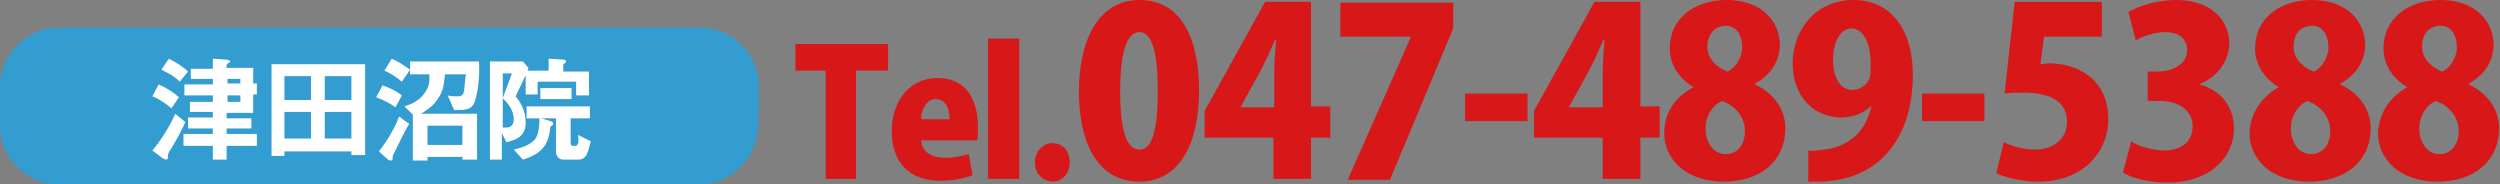 <?xml version="1.0" encoding="utf-8"?>
<!-- Generator: Adobe Illustrator 21.1.0, SVG Export Plug-In . SVG Version: 6.00 Build 0)  -->
<svg version="1.1" id="レイヤー_1" xmlns="http://www.w3.org/2000/svg" xmlns:xlink="http://www.w3.org/1999/xlink" x="0px"
	 y="0px" width="272.5px" height="20.1px" viewBox="0 0 272.5 20.1" style="enable-background:new 0 0 272.5 20.1;"
	 xml:space="preserve">
<rect x="0" y="0" width="272.5" height="20.1" fill="#808080" stroke="none"/>
<style type="text/css">
	.st0{fill:#339CD1;}
	.st1{fill:#FFFFFF;}
	.st2{fill:#1BA7A1;}
	.st3{fill:#D71718;}
	.st4{fill:#3EAC4A;}
	.st5{fill:#333333;}
	.st6{fill:#023F77;}
	.st7{fill:#F7F7F7;}
	.st8{fill:#E6D6A7;}
	.st9{fill:#94BDDA;}
	.st10{fill:#595857;}
	.st11{fill:none;stroke:#1BA7A1;stroke-miterlimit:10;}
</style>
<g>
	<path class="st0" d="M82.6,13.7c0,3.5-2.9,6.4-6.4,6.4H6.4c-3.5,0-6.4-2.9-6.4-6.4V9.4c0-3.5,2.9-6.4,6.4-6.4h69.9
		c3.5,0,6.4,2.9,6.4,6.4V13.7z"/>
</g>
<g>
	<path class="st1" d="M18.7,11.8c-0.6-0.5-1.5-1.1-2.1-1.3l0.7-1.3c0.9,0.4,1.8,1,2.2,1.4L18.7,11.8z M19.3,15.1
		c-0.1,0.2-0.6,1-0.7,1.2c-0.1,0.1-0.3,0.5-0.3,0.6c0,0,0,0.2,0,0.3c0,0.1-0.1,0.2-0.2,0.2c-0.1,0-0.2-0.1-0.3-0.1l-1.2-0.9
		c0.9-1,2-2.8,2.5-4l1.1,0.9C19.9,14,19.4,14.9,19.3,15.1z M19.6,8.9c-0.6-0.6-1.4-1-2-1.3l0.8-1.2c1,0.5,1.7,1,2.1,1.4L19.6,8.9z
		 M27.6,10.4v1.9h-2.9v0.6h2.7V14h-2.7v0.6H28v1.3h-3.3v1.5h-1.5v-1.5H20v-1.3h3.2V14h-2.7v-1.2h2.7v-0.6h-2.5v-1.1h2.5v-0.7h-3.1
		V9.2h3.1V8.6h-2.4V7.5h2.4V6.4l1.5,0.1c0.1,0,0.4,0.1,0.4,0.2c0,0.1-0.1,0.1-0.1,0.1c-0.1,0.1-0.2,0.1-0.3,0.3v0.3h2.9v1.7H28v1.2
		H27.6z M26.2,8.6h-1.4v0.5h1.4V8.6z M26.2,10.4h-1.4v0.7h1.4V10.4z"/>
	<path class="st1" d="M38.3,16.9v-0.4H31V17h-1.4V7h10.2v9.9H38.3z M33.9,8.3H31v2.6h2.9V8.3z M33.9,12.2H31v2.9h2.9V12.2z
		 M38.3,8.3h-2.9v2.6h2.9V8.3z M38.3,12.2h-2.9v2.9h2.9V12.2z"/>
	<path class="st1" d="M43.1,11.7c-0.8-0.6-1.6-0.9-2.1-1.1l0.7-1.3c0.5,0.2,1.4,0.5,2.1,1.1L43.1,11.7z M42.9,16.8
		c-0.1,0.2-0.1,0.2-0.1,0.3c0,0.3,0,0.4-0.2,0.4c-0.1,0-0.3-0.1-0.3-0.1l-1-0.9c0.7-0.9,1.6-2.2,2.2-3.8l1.1,0.8
		C44.1,14.3,43.5,15.6,42.9,16.8z M43.8,8.9c-0.6-0.5-1.2-0.9-1.9-1.2l0.8-1.3c0.9,0.4,1.3,0.7,2,1.2L43.8,8.9z M51.8,10.9
		C51.5,12,50.8,12,49.5,12l-0.7-1.6c0.3,0.1,0.8,0.1,1.1,0.1c0.4,0,0.6-0.1,0.7-0.7c0.1-0.9,0.1-1.4,0.2-1.7h-2.3
		c-0.1,0.8-0.1,1.8-0.8,2.7c-0.5,0.8-1.2,1.2-1.8,1.6H52v5h-1.6v-0.3h-3.8v0.4h-1.6v-5l-0.9-0.9c0.5-0.2,1.7-0.5,2.4-1.8
		c0.4-0.7,0.3-1.4,0.3-1.7h-2.1V6.7h7.5C52.3,7.6,52.2,9.7,51.8,10.9z M50.4,13.7h-3.8v2.1h3.8V13.7z"/>
	<path class="st1" d="M62.8,10.3V8.9h-4.2v1.4h-1.3V8.2l-1.1,2.3c0.4,0.5,1.1,1.4,1.1,2.9c0,1.6-1.3,1.9-2.1,2.1l-0.5-1v2.9h-1.3
		V6.7H57l0.6,0.7l-0.1,0.3h2.3V6.4l1.6,0.1c0.1,0,0.3,0,0.3,0.2c0,0.1-0.1,0.2-0.3,0.3v0.8h2.8v2.6H62.8z M54.8,10.7L55.8,8h-1v5.9
		c0.1,0,0.3,0,0.4,0c0.5,0,0.8-0.3,0.8-0.9C56,11.9,55.2,11.1,54.8,10.7z M63,17.4h-1.6c-0.5,0-0.8-0.4-0.8-0.9v-3.6h-1.6l1,0.3
		c0.1,0,0.3,0.1,0.3,0.3c0,0.1,0,0.1-0.3,0.3c-0.2,1.9-0.8,2.9-3,3.6L56,16.3c0.5-0.1,1.7-0.4,2.3-1.1c0.5-0.6,0.5-1.9,0.5-2.3h-1.4
		v-1.3h6.9v1.3h-2.1v2.7c0,0.2,0.1,0.3,0.3,0.3h0.2c0.4,0,0.4-0.7,0.3-1.2l1.4,0.7C64.1,16.5,64,17.4,63,17.4z M58.9,10.9V9.6h3.4
		v1.2H58.9z"/>
</g>
<g>
	<path class="st2" d="M83.4-13.9c0,3.5-2.9,6.4-6.4,6.4H7.1c-3.5,0-6.4-2.9-6.4-6.4v-4.3c0-3.5,2.9-6.4,6.4-6.4H77
		c3.5,0,6.4,2.9,6.4,6.4V-13.9z"/>
</g>
<g>
	<path class="st1" d="M18.1-15.4v5.1h-1.6v-5.1h-4.7v-1.4h4.7V-19c-1.1,0.2-2,0.3-3.2,0.4l-0.7-1.3c1.2-0.1,2.8-0.2,4.7-0.6
		c1.4-0.3,2-0.6,2.7-0.9l1.1,1.3c0,0,0.1,0.1,0.1,0.2c0,0.1-0.1,0.1-0.1,0.1c-0.1,0-0.4-0.1-0.5-0.1h-0.1c-1.1,0.4-1.5,0.5-2.5,0.7
		v2.5h4.6v1.4H18.1z"/>
	<path class="st1" d="M34-10c-1.1-0.3-2.4-0.8-3.9-2v1.8h-1.5v-1.9c-1.1,1-2.5,1.6-3.6,2l-1.2-1.1c1-0.1,2.5-0.4,3.8-1.4h-3.6v-1.2
		h4.7v-0.5h-3v-2.8h-1.7v-1.1h1.7v-0.8l1.3,0.1v-0.4h-3v-1.1h3v-0.8l1.2,0.1c0.2,0,0.5,0,0.5,0.2c0,0,0,0.1-0.1,0.1
		c-0.2,0.1-0.2,0.1-0.2,0.2v0.2h2.1v-0.8l1.3,0.1c0.2,0,0.4,0,0.4,0.1c0,0-0.1,0.1-0.1,0.1C32-20.9,32-20.8,32-20.7v0.2h2.9v1.1H32
		v0.4l1.2,0c0.1,0,0.4,0,0.4,0.2c0,0,0,0.1-0.1,0.1c-0.1,0.1-0.1,0.1-0.1,0.2v0.2h1.6v1.1h-1.6v1.4h-4.7v-1.4h-1.5v1.8h7.1v1.1h-4
		v0.5h4.8v1.2h-3.8c0.7,0.4,1.9,1.1,4,1.4L34-10z M31.9-18.7h-1.4v-0.7h-2.1v0.7h-1.3v0.3h1.5v-0.8l1.2,0.1c0.1,0,0.4,0,0.4,0.2
		c0,0.1,0,0.1-0.1,0.1C30-18.6,30-18.6,30-18.5v0.2h1.9V-18.7z M31.9-17.1H30v0.5h1.9V-17.1z"/>
	<path class="st1" d="M45.1-13.4v-0.5h-2.9v3.6h-1.5v-3.6h-2.9v0.6h-1.5V-19h4.4v-2.2l1.6,0.1c0.1,0,0.2,0,0.2,0.1
		c0,0.1-0.1,0.1-0.1,0.2c-0.1,0.1-0.2,0.1-0.2,0.2v1.5h4.4v5.7H45.1z M40.8-17.6h-2.9v2.4h2.9V-17.6z M45.1-17.6h-2.9v2.4h2.9V-17.6
		z"/>
	<path class="st1" d="M58.1-10c-3.3-1.1-4.2-3-4.5-3.8c-0.4,1-1.2,2.8-4.5,3.7l-1-1.4c0.9-0.1,1.9-0.4,2.7-0.9
		c1-0.7,1.4-1.5,1.5-1.9H48v-1.3H49v-3.7h3.8c0-1.1,0-1.4-0.1-2l1.4,0.1c0.3,0,0.5,0,0.5,0.2c0,0.1-0.1,0.2-0.1,0.2
		c-0.1,0.1-0.2,0.1-0.2,0.2c0,0.4,0,1,0,1.3h3.8v3.7H59v1.3h-4.1c0.7,1.5,2.3,2.6,4.3,2.9L58.1-10z M50.4-17.9v2.5h2.2
		c0.2-0.9,0.2-1.4,0.1-2.5H50.4z M56.7-17.9h-2.4c0,0.5,0,1.5-0.2,2.5h2.6V-17.9z"/>
	<path class="st1" d="M69.6-17.3v-1.4h-4.2v1.4H64v-2.2L63-17.1c0.4,0.5,1.1,1.4,1.1,2.9c0,1.6-1.3,1.9-2.1,2.1l-0.5-1v2.9h-1.3
		v-10.7h3.5l0.6,0.7l-0.1,0.3h2.3v-1.3l1.6,0.1c0.1,0,0.3,0,0.3,0.2c0,0.1-0.1,0.2-0.3,0.3v0.8h2.8v2.6H69.6z M61.6-16.9l0.9-2.7h-1
		v5.9c0.1,0,0.3,0,0.4,0c0.5,0,0.8-0.3,0.8-0.9C62.8-15.7,62-16.5,61.6-16.9z M69.8-10.2h-1.6c-0.5,0-0.8-0.4-0.8-0.9v-3.6h-1.6
		l1,0.3c0.1,0,0.3,0.1,0.3,0.3c0,0.1,0,0.1-0.3,0.3c-0.2,1.9-0.8,2.9-3,3.6l-1.1-1.2c0.5-0.1,1.7-0.4,2.3-1.1
		c0.5-0.6,0.5-1.9,0.5-2.3h-1.4v-1.3H71v1.3h-2.1v2.7c0,0.2,0.1,0.3,0.3,0.3h0.2c0.4,0,0.4-0.7,0.3-1.2l1.4,0.7
		C71-11.1,70.8-10.2,69.8-10.2z M65.7-16.7V-18h3.4v1.2H65.7z"/>
</g>
<g>
	<g>
		<path class="st3" d="M96.7-18.7h-3.4v11.8H90v-11.8h-3.3v-2.9h10.1V-18.7z"/>
		<path class="st3" d="M106-7.3c-1,0.4-2.3,0.6-3.5,0.6c-3.4,0-5.3-2-5.3-5.4c0-3.1,1.8-5.8,5-5.8c2.6,0,4.4,1.7,4.4,5.4
			c0,0.5,0,1-0.1,1.4h-6.1c0.1,1.3,1.2,1.9,2.6,1.9c1,0,1.8-0.2,2.6-0.4L106-7.3z M103.5-13.3c0-1-0.3-2.2-1.5-2.2
			c-1.1,0-1.6,1.3-1.6,2.2H103.5z"/>
		<path class="st3" d="M111.1-6.9h-3.4v-15.3h3.4V-6.9z"/>
		<path class="st3" d="M112.8-8.7c0-1.2,0.9-2.1,1.9-2.1c1.1,0,1.9,0.8,1.9,2.1c0,1.2-0.8,2.1-1.9,2.1
			C113.6-6.6,112.8-7.5,112.8-8.7z"/>
		<path class="st3" d="M117.6-16.4c0-5.4,2-10,6.6-10c5,0,6.5,5,6.5,9.8c0,6.3-2.4,10-6.5,10C119.2-6.6,117.6-11.6,117.6-16.4z
			 M126.2-16.5c0-4.1-0.6-6.4-2-6.4c-1.3,0-2.1,2-2.1,6.4s0.7,6.4,2.1,6.4C125.3-10.1,126.2-11.2,126.2-16.5z"/>
		<path class="st3" d="M142.9-6.9h-4.1v-4.5h-7.5v-2.9l6.6-11.9h5v11.4h2.1v3.4h-2.1V-6.9z M135.2-14.7h3.7v-3.9
			c0-1.1,0.1-2.4,0.2-3.5h-0.1c-0.5,1.1-1,2.3-1.6,3.4L135.2-14.7L135.2-14.7z"/>
		<path class="st3" d="M154.1-17.2c2.1,0.5,3.8,2.2,3.8,4.8c0,3.2-2.7,5.9-7.2,5.9c-2.1,0-4-0.5-4.9-1.1l0.9-3.4
			c0.7,0.5,2.3,1,3.6,1c2,0,3.1-1.1,3.1-2.6c0-1.9-1.7-2.8-3.6-2.8h-1.3v-3.1h1.1c1.4,0,3.2-0.7,3.2-2.3c0-1.2-0.8-2-2.4-2
			c-1.2,0-2.5,0.5-3.2,0.9l-0.9-3.2c1-0.6,3.1-1.3,5.2-1.3c3.8,0,5.8,2.2,5.8,4.8C157.3-19.6,156.1-18.1,154.1-17.2L154.1-17.2z"/>
		<path class="st3" d="M159.7-16.2h6.8v3h-6.8V-16.2z"/>
		<path class="st3" d="M179.9-6.9h-12.3v-2.8l2.2-2.4c3.3-3.5,5.3-5.7,5.3-8.1c0-1.5-0.9-2.7-2.7-2.7c-1.3,0-2.6,0.7-3.4,1.3
			l-1.2-3.2c1.2-0.9,3.3-1.6,5.5-1.6c4.3,0,6.3,2.7,6.3,5.9c0,3.4-2.2,6-4.6,8.3l-1.6,1.5v0.1h6.5V-6.9z"/>
		<path class="st3" d="M192.8-6.9h-4.1v-4.5h-7.5v-2.9l6.6-11.9h5v11.4h2.1v3.4h-2.1V-6.9z M185-14.7h3.7v-3.9
			c0-1.1,0.1-2.4,0.2-3.5h-0.1c-0.5,1.1-1,2.3-1.6,3.4L185-14.7L185-14.7z"/>
		<path class="st3" d="M195.9-26.1h12.3v2.8l-6.9,16.5h-4.6l6.9-15.5v-0.1h-7.7V-26.1z"/>
		<path class="st3" d="M209.5-16.2h6.8v3h-6.8V-16.2z"/>
		<path class="st3" d="M225.7-17.2c2.1,0.5,3.8,2.2,3.8,4.8c0,3.2-2.7,5.9-7.2,5.9c-2.1,0-4-0.5-4.9-1.1l0.9-3.4
			c0.7,0.5,2.3,1,3.6,1c2,0,3.1-1.1,3.1-2.6c0-1.9-1.7-2.8-3.6-2.8h-1.3v-3.1h1.1c1.4,0,3.2-0.7,3.2-2.3c0-1.2-0.8-2-2.4-2
			c-1.2,0-2.5,0.5-3.2,0.9l-0.9-3.2c1-0.6,3.1-1.3,5.2-1.3c3.8,0,5.8,2.2,5.8,4.8C228.9-19.6,227.8-18.1,225.7-17.2L225.7-17.2z"/>
		<path class="st3" d="M231.8-26.1H244v2.8l-6.9,16.5h-4.6l6.9-15.5v-0.1h-7.7V-26.1z"/>
		<path class="st3" d="M257.1-26.1v3.7h-6.3l-0.4,3c0.3,0,0.6-0.1,0.9-0.1c3,0,6.5,1.6,6.5,6.1c0,3.6-2.8,6.8-7.6,6.8
			c-1.9,0-3.7-0.5-4.6-0.9l0.8-3.4c0.8,0.4,2.1,0.8,3.5,0.8c1.8,0,3.4-1.1,3.4-3c0-2.2-1.7-3.2-4.8-3.2c-0.8,0-1.4,0-2,0.1l1.1-10
			H257.1z"/>
		<path class="st3" d="M271.1-26.1v3.7h-6.3l-0.4,3c0.3,0,0.6-0.1,0.9-0.1c3,0,6.5,1.6,6.5,6.1c0,3.6-2.8,6.8-7.6,6.8
			c-1.9,0-3.7-0.5-4.6-0.9l0.8-3.4c0.8,0.4,2.1,0.8,3.5,0.8c1.8,0,3.4-1.1,3.4-3c0-2.2-1.7-3.2-4.8-3.2c-0.8,0-1.4,0-2,0.1l1.1-10
			H271.1z"/>
	</g>
</g>
<g>
	<g>
		<path class="st3" d="M96.7,7.7h-3.4v11.8H90V7.7h-3.3V4.8h10.1V7.7z"/>
		<path class="st3" d="M106,19.1c-1,0.4-2.3,0.6-3.5,0.6c-3.4,0-5.3-2-5.3-5.4c0-3.1,1.8-5.8,5-5.8c2.6,0,4.4,1.7,4.4,5.4
			c0,0.5,0,1-0.1,1.4h-6.1c0.1,1.3,1.2,1.9,2.6,1.9c1,0,1.8-0.2,2.6-0.4L106,19.1z M103.5,13c0-1-0.3-2.2-1.5-2.2
			c-1.1,0-1.6,1.3-1.6,2.2H103.5z"/>
		<path class="st3" d="M111.1,19.5h-3.4V4.2h3.4V19.5z"/>
		<path class="st3" d="M112.8,17.7c0-1.2,0.9-2.1,1.9-2.1c1.1,0,1.9,0.8,1.9,2.1c0,1.2-0.8,2.1-1.9,2.1
			C113.6,19.7,112.8,18.9,112.8,17.7z"/>
		<path class="st3" d="M117.6,10c0-5.4,2-10,6.6-10c5,0,6.5,5,6.5,9.8c0,6.3-2.4,10-6.5,10C119.2,19.8,117.6,14.8,117.6,10z
			 M126.2,9.9c0-4.1-0.6-6.4-2-6.4c-1.3,0-2.1,2-2.1,6.4s0.7,6.4,2.1,6.4C125.3,16.3,126.2,15.1,126.2,9.9z"/>
		<path class="st3" d="M142.9,19.5h-4.1V15h-7.5v-2.9l6.6-11.9h5v11.4h2.1V15h-2.1V19.5z M135.2,11.7h3.7V7.8c0-1.1,0.1-2.4,0.2-3.5
			h-0.1c-0.5,1.1-1,2.3-1.6,3.4L135.2,11.7L135.2,11.7z"/>
		<path class="st3" d="M146.1,0.3h12.3v2.8l-6.9,16.5h-4.6L153.8,4V4h-7.7V0.3z"/>
		<path class="st3" d="M159.7,10.2h6.8v3h-6.8V10.2z"/>
		<path class="st3" d="M178.8,19.5h-4.1V15h-7.5v-2.9l6.6-11.9h5v11.4h2.1V15h-2.1V19.5z M171,11.7h3.7V7.8c0-1.1,0.1-2.4,0.2-3.5
			h-0.1c-0.5,1.1-1,2.3-1.6,3.4L171,11.7L171,11.7z"/>
		<path class="st3" d="M184.6,9.5c-1.7-1-2.6-2.6-2.6-4.2c0-3.3,2.7-5.3,6.2-5.3c3.9,0,5.8,2.4,5.8,4.9c0,1.5-0.8,3.2-2.7,4.2v0.1
			c1.7,0.8,3.3,2.4,3.3,4.8c0,3.6-2.8,5.8-6.7,5.8c-4.2,0-6.5-2.5-6.5-5.3C181.4,12.2,182.7,10.5,184.6,9.5L184.6,9.5z M190.2,14.3
			c0-1.6-1.1-2.8-2.5-3.3c-1.1,0.5-1.8,1.7-1.8,3c0,1.4,0.8,2.8,2.2,2.8C189.5,16.8,190.2,15.6,190.2,14.3z M186.1,5.1
			c0,1.2,0.9,2.2,2.2,2.7c0.8-0.3,1.6-1.5,1.6-2.6c0-1.2-0.5-2.4-1.8-2.4C186.5,2.9,186.1,4.2,186.1,5.1z"/>
		<path class="st3" d="M204,11.5c-0.7,0.7-1.8,1.3-3.3,1.3c-2.9,0-5.3-2.2-5.3-5.9c0-3.6,2.5-6.9,6.6-6.9c4.4,0,6.5,3.6,6.5,8.1
			c0,7.2-3.9,11.7-10.4,11.7c-0.4,0-0.7,0-1,0v-3.4c0.6,0.1,0.9,0,1.8-0.1C201.2,16,203.3,14.7,204,11.5L204,11.5z M199.8,6.5
			c0,2,0.8,3.3,2.1,3.3c0.9,0,1.6-0.6,1.8-1.1c0.2-0.4,0.2-0.9,0.2-1.8c0-2-0.7-3.8-2.1-3.8C200.6,3.1,199.8,4.6,199.8,6.5z"/>
		<path class="st3" d="M209.5,10.2h6.8v3h-6.8V10.2z"/>
		<path class="st3" d="M229.1,0.3V4h-6.3l-0.4,3c0.3,0,0.6-0.1,0.9-0.1c3,0,6.5,1.6,6.5,6.1c0,3.6-2.8,6.8-7.6,6.8
			c-1.9,0-3.7-0.5-4.6-0.9l0.8-3.4c0.8,0.4,2.1,0.8,3.5,0.8c1.8,0,3.4-1.1,3.4-3c0-2.2-1.7-3.2-4.8-3.2c-0.8,0-1.4,0-2,0.1l1.1-10
			H229.1z"/>
		<path class="st3" d="M239.7,9.2c2.1,0.5,3.8,2.2,3.8,4.8c0,3.2-2.7,5.9-7.2,5.9c-2.1,0-4-0.5-4.9-1.1l0.9-3.4c0.7,0.5,2.3,1,3.6,1
			c2,0,3.1-1.1,3.1-2.6c0-1.9-1.7-2.8-3.6-2.8h-1.3V7.8h1.1c1.4,0,3.2-0.7,3.2-2.3c0-1.2-0.8-2-2.4-2c-1.2,0-2.5,0.5-3.2,0.9
			L232,1.3c1-0.6,3.1-1.3,5.2-1.3c3.8,0,5.8,2.2,5.8,4.8C242.9,6.7,241.8,8.3,239.7,9.2L239.7,9.2z"/>
		<path class="st3" d="M248.4,9.5c-1.7-1-2.6-2.6-2.6-4.2c0-3.3,2.7-5.3,6.2-5.3c3.9,0,5.8,2.4,5.8,4.9c0,1.5-0.8,3.2-2.7,4.2v0.1
			c1.7,0.8,3.3,2.4,3.3,4.8c0,3.6-2.8,5.8-6.7,5.8c-4.2,0-6.5-2.5-6.5-5.3C245.3,12.2,246.6,10.5,248.4,9.5L248.4,9.5z M254,14.3
			c0-1.6-1.1-2.8-2.5-3.3c-1.1,0.5-1.8,1.7-1.8,3c0,1.4,0.8,2.8,2.2,2.8C253.3,16.8,254,15.6,254,14.3z M250,5.1
			c0,1.2,0.9,2.2,2.2,2.7c0.8-0.3,1.6-1.5,1.6-2.6c0-1.2-0.5-2.4-1.8-2.4C250.3,2.9,250,4.2,250,5.1z"/>
		<path class="st3" d="M262.4,9.5c-1.7-1-2.6-2.6-2.6-4.2c0-3.3,2.7-5.3,6.2-5.3c3.9,0,5.8,2.4,5.8,4.9c0,1.5-0.8,3.2-2.7,4.2v0.1
			c1.7,0.8,3.3,2.4,3.3,4.8c0,3.6-2.8,5.8-6.7,5.8c-4.2,0-6.5-2.5-6.5-5.3C259.3,12.2,260.6,10.5,262.4,9.5L262.4,9.5z M268,14.3
			c0-1.6-1.1-2.8-2.5-3.3c-1.1,0.5-1.8,1.7-1.8,3c0,1.4,0.8,2.8,2.2,2.8C267.3,16.8,268,15.6,268,14.3z M264,5.1
			c0,1.2,0.9,2.2,2.2,2.7c0.8-0.3,1.6-1.5,1.6-2.6c0-1.2-0.5-2.4-1.8-2.4C264.3,2.9,264,4.2,264,5.1z"/>
	</g>
</g>
<g>
	<path class="st4" d="M82.6,39.7c0,3.5-2.9,6.4-6.4,6.4H6.4c-3.5,0-6.4-2.9-6.4-6.4v-4.3c0-3.5,2.9-6.4,6.4-6.4h69.9
		c3.5,0,6.4,2.9,6.4,6.4V39.7z"/>
</g>
<g>
	<path class="st1" d="M30.5,34c-0.1,0.1-0.1,0.1-0.1,0.1c-0.1,0.5-0.6,2.4-1.4,3.5l-0.7-0.4v1c-0.2,0-0.2,0-0.4,0.1v3.5
		c0,1.4-0.9,1.6-1.9,1.6l-0.5-1.4c0.2,0,0.4,0,0.8,0c0.3,0,0.5-0.2,0.5-0.7v-2.9c0,0-0.4,0-0.4,0v2.8h-1v-2.7c-0.2,0-0.2,0-0.4,0
		c0,0.7-0.1,1.6-0.3,2.8c-0.2,1-0.4,1.4-0.6,2l-1.3-0.4c0.8-1.6,1-2.5,1-4.3c-0.3,0-0.3,0-0.4,0.1c0,0-0.1,0.1-0.2,0.1
		c-0.1,0-0.1-0.1-0.1-0.3l-0.1-1.2c0.5,0,0.6,0,0.8,0c0-1.2,0-2.5,0-3.6h1.1c0.2-0.4,0.4-0.9,0.5-1.4l1.3,0.2c0.3,0,0.3,0.1,0.3,0.1
		s0,0.1-0.2,0.2c-0.2,0.1-0.2,0.1-0.2,0.1c0,0.1-0.2,0.5-0.3,0.8h1.5v3.1c0.8-1,1.1-2.2,1.3-3.4l1.3,0.3c0.1,0,0.2,0.1,0.2,0.2
		C30.6,33.9,30.6,34,30.5,34z M26.6,34.8h-1.7c0,1,0,1.4,0,2.4c0.7,0,0.9-0.1,1.7-0.1V34.8z M25.3,37c0-0.4,0-1-0.1-1.8l1-0.2
		c0.1,0.6,0.2,1.2,0.2,1.8L25.3,37z M33.5,38.1v5.3h-1.4v-0.5h-2.3v0.5h-1.3v-5.4h4.7c-0.3-0.3-1-0.9-1.4-2.1
		c-0.4-0.9-0.4-1.6-0.4-2.1h-0.7v-1.2h2c0,0.3,0,0.5,0,0.6c0,2.9,1.6,3.6,2,3.9L33.5,38.1z M32.1,39.2h-2.3v2.3h2.3V39.2z"/>
	<path class="st1" d="M45.6,37.9c-0.3-0.2-0.5-0.3-0.9-0.5v1.3h-4.2v-1.4c-0.3,0.3-0.6,0.5-0.9,0.7L38.6,37c0.9-0.4,1.6-1,2-1.6H39
		v0.3h-1.1v0.9c0.2,0.5,0.8,1.2,1.4,1.8l-0.8,0.9c-0.3-0.3-0.5-0.6-0.6-0.7v4.7h-1.3v-4.2c-0.2,0.5-0.4,0.8-0.8,1.4l-1.1-0.7
		c1.6-2.1,1.7-3.5,1.7-4h-1.2v-1.2h1.4v-2l1.2,0.1c0.3,0,0.3,0.1,0.3,0.1c0,0.1-0.1,0.1-0.1,0.2c-0.1,0.1-0.1,0.1-0.1,0.1v1.6H39
		v-0.1h2.3c0.1-0.2,0.1-0.4,0.2-0.5c-0.5,0-0.8,0.1-1.5,0.1l-0.5-1c1.1,0,3.5,0,5.2-0.5l0.6,0.8c0.1,0.1,0.1,0.2,0.1,0.3
		c0,0.1-0.1,0.1-0.1,0.1c-0.1,0-0.3-0.1-0.4-0.1c-0.1,0-0.7,0.2-0.8,0.2c-0.5,0.1-1,0.1-1.2,0.2c-0.1,0.2-0.2,0.4-0.3,0.6h3.5v1h-2
		c0.5,0.7,1.4,1.2,2.1,1.5L45.6,37.9z M44.3,43.4l-0.4-1H42v0.3h-0.9v-2.2H44v1.8c0.7,0,0.7,0,0.7-0.3v-2h-4.3v3.2h-1.2v-4.1h6.7
		v3.5C45.9,43.4,44.8,43.4,44.3,43.4z M42.7,35.4H42c-0.2,0.3-0.3,0.4-0.6,0.8h1.9C43.1,35.9,43,35.7,42.7,35.4z M43.6,37.1h-2.1
		v0.7h2.1V37.1z M43.2,41.2H42v0.5h1.1V41.2z"/>
	<path class="st1" d="M56.7,36.3v-1.4h-4.2v1.4h-1.3v-2.2l-1.1,2.3c0.4,0.5,1.1,1.4,1.1,2.9c0,1.6-1.3,1.9-2.1,2.1l-0.5-1v2.9h-1.3
		V32.7h3.5l0.6,0.7l-0.1,0.3h2.3v-1.3l1.6,0.1c0.1,0,0.3,0,0.3,0.2c0,0.1-0.1,0.2-0.3,0.3v0.8h2.8v2.6H56.7z M48.8,36.7l0.9-2.7h-1
		v5.9c0.1,0,0.3,0,0.4,0c0.5,0,0.8-0.3,0.8-0.9C50,37.9,49.2,37.1,48.8,36.7z M57,43.4h-1.6c-0.5,0-0.8-0.4-0.8-0.9v-3.6h-1.6l1,0.3
		c0.1,0,0.3,0.1,0.3,0.3c0,0.1,0,0.1-0.3,0.3c-0.2,1.9-0.8,2.9-3,3.6l-1.1-1.2c0.5-0.1,1.7-0.4,2.3-1.1c0.5-0.6,0.5-1.9,0.5-2.3
		h-1.4v-1.3h6.9v1.3h-2.1v2.7c0,0.2,0.1,0.3,0.3,0.3h0.2c0.4,0,0.4-0.7,0.3-1.2l1.4,0.7C58.1,42.5,57.9,43.4,57,43.4z M52.9,36.9
		v-1.2h3.4v1.2H52.9z"/>
</g>
<g>
	<g>
		<path class="st3" d="M96.7,33.7h-3.4v11.8H90V33.7h-3.3v-2.9h10.1V33.7z"/>
		<path class="st3" d="M106,45.1c-1,0.4-2.3,0.6-3.5,0.6c-3.4,0-5.3-2-5.3-5.4c0-3.1,1.8-5.8,5-5.8c2.6,0,4.4,1.7,4.4,5.4
			c0,0.5,0,1-0.1,1.4h-6.1c0.1,1.3,1.2,1.9,2.6,1.9c1,0,1.8-0.2,2.6-0.4L106,45.1z M103.5,39c0-1-0.3-2.2-1.5-2.2
			c-1.1,0-1.6,1.3-1.6,2.2H103.5z"/>
		<path class="st3" d="M111.1,45.5h-3.4V30.2h3.4V45.5z"/>
		<path class="st3" d="M112.8,43.6c0-1.2,0.9-2.1,1.9-2.1c1.1,0,1.9,0.8,1.9,2.1c0,1.2-0.8,2.1-1.9,2.1
			C113.6,45.7,112.8,44.8,112.8,43.6z"/>
		<path class="st3" d="M117.6,35.9c0-5.4,2-10,6.6-10c5,0,6.5,5,6.5,9.8c0,6.3-2.4,10-6.5,10C119.2,45.8,117.6,40.8,117.6,35.9z
			 M126.2,35.9c0-4.1-0.6-6.4-2-6.4c-1.3,0-2.1,2-2.1,6.4s0.7,6.4,2.1,6.4C125.3,42.2,126.2,41.1,126.2,35.9z"/>
		<path class="st3" d="M142.9,45.5h-4.1V41h-7.5v-2.9l6.6-11.9h5v11.4h2.1V41h-2.1V45.5z M135.2,37.7h3.7v-3.9
			c0-1.1,0.1-2.4,0.2-3.5h-0.1c-0.5,1.1-1,2.3-1.6,3.4L135.2,37.7L135.2,37.7z"/>
		<path class="st3" d="M146.1,26.3h12.3v2.8l-6.9,16.5h-4.6l6.9-15.5V30h-7.7V26.3z"/>
		<path class="st3" d="M159.7,36.2h6.8v3h-6.8V36.2z"/>
		<path class="st3" d="M178.8,45.5h-4.1V41h-7.5v-2.9l6.6-11.9h5v11.4h2.1V41h-2.1V45.5z M171,37.7h3.7v-3.9c0-1.1,0.1-2.4,0.2-3.5
			h-0.1c-0.5,1.1-1,2.3-1.6,3.4L171,37.7L171,37.7z"/>
		<path class="st3" d="M181.5,35.9c0-5.4,2-10,6.6-10c5,0,6.5,5,6.5,9.8c0,6.3-2.4,10-6.5,10C183.1,45.8,181.5,40.8,181.5,35.9z
			 M190.1,35.9c0-4.1-0.6-6.4-2-6.4c-1.3,0-2.1,2-2.1,6.4s0.7,6.4,2.1,6.4C189.1,42.2,190.1,41.1,190.1,35.9z"/>
		<path class="st3" d="M206.8,45.5h-4.1V41h-7.5v-2.9l6.6-11.9h5v11.4h2.1V41h-2.1V45.5z M199,37.7h3.7v-3.9c0-1.1,0.1-2.4,0.2-3.5
			h-0.1c-0.5,1.1-1,2.3-1.6,3.4L199,37.7L199,37.7z"/>
		<path class="st3" d="M209.5,36.2h6.8v3h-6.8V36.2z"/>
		<path class="st3" d="M225.7,35.2c2.1,0.5,3.8,2.2,3.8,4.8c0,3.2-2.7,5.9-7.2,5.9c-2.1,0-4-0.5-4.9-1.1l0.9-3.4
			c0.7,0.5,2.3,1,3.6,1c2,0,3.1-1.1,3.1-2.6c0-1.9-1.7-2.8-3.6-2.8h-1.3v-3.1h1.1c1.4,0,3.2-0.7,3.2-2.3c0-1.2-0.8-2-2.4-2
			c-1.2,0-2.5,0.5-3.2,0.9l-0.9-3.2c1-0.6,3.1-1.3,5.2-1.3c3.8,0,5.8,2.2,5.8,4.8C228.9,32.7,227.8,34.3,225.7,35.2L225.7,35.2z"/>
		<path class="st3" d="M231.3,35.9c0-5.4,2-10,6.6-10c5,0,6.5,5,6.5,9.8c0,6.3-2.4,10-6.5,10C232.9,45.8,231.3,40.8,231.3,35.9z
			 M239.9,35.9c0-4.1-0.6-6.4-2-6.4c-1.3,0-2.1,2-2.1,6.4s0.7,6.4,2.1,6.4C238.9,42.2,239.9,41.1,239.9,35.9z"/>
		<path class="st3" d="M245.8,26.3H258v2.8l-6.9,16.5h-4.6l6.9-15.5V30h-7.7V26.3z"/>
		<path class="st3" d="M259.8,26.3H272v2.8l-6.9,16.5h-4.6l6.9-15.5V30h-7.7V26.3z"/>
	</g>
</g>
<g>
	<path class="st5" d="M39.6,59.6c-0.1,0.2-0.2,0.4-0.5,0.9c-0.8,1.9-1.3,2.9-1.8,3.7c1.1,0.9,1.8,1.6,2.9,2.8L39,68.3
		c-0.7-0.9-1.5-1.7-2.6-2.7c-0.6,0.7-1.2,1.5-2,2.2c-0.9,0.8-1.8,1.4-3.1,2.1c-0.4-0.6-0.6-0.9-1.1-1.4c1.4-0.7,2.3-1.3,3.4-2.2
		c0.6-0.6,1.1-1.1,1.7-1.8c-1-0.9-2.3-1.7-3.4-2.3l1.1-1.1c0.9,0.6,1.5,0.9,2.1,1.4c1,0.7,1,0.7,1.1,0.8c0.8-1.4,1.7-3.2,1.8-4.2
		L39.6,59.6z"/>
	<path class="st5" d="M41.5,63.5c0.6,0.1,0.8,0.1,2.1,0.1h6.9c1.3,0,1.5,0,2.1-0.1v1.8c-0.5-0.1-0.7-0.1-2.1-0.1h-6.9
		c-1.5,0-1.6,0-2.1,0.1V63.5z"/>
	<path class="st5" d="M57.4,59.3c-0.1,0.4-0.1,0.4-0.1,2.9c-0.1,2.5-0.4,4-1.1,5.3c-0.4,0.9-0.9,1.6-1.8,2.4
		c-0.5-0.7-0.7-0.8-1.3-1.3c0.6-0.5,0.9-0.9,1.3-1.5c0.9-1.5,1.2-3.2,1.2-6.8c0-0.7,0-0.8-0.1-1.2L57.4,59.3z M60.9,59.2
		c-0.1,0.4-0.1,0.6-0.1,1.2l-0.1,7.4c0.9-0.4,1.4-0.8,2-1.5c0.6-0.7,1-1.4,1.3-2.4c0.5,0.6,0.6,0.8,1.2,1.2c-0.5,1.3-1.2,2.3-2.1,3
		c-0.7,0.6-1.4,1-2.8,1.6c-0.3,0.1-0.4,0.2-0.6,0.2L59,69.1c0.1-0.4,0.1-0.7,0.1-1.4l0.1-7.3V60c0-0.3,0-0.6-0.1-0.9L60.9,59.2z"/>
	<path class="st5" d="M65.1,60.3c0.3,0,0.4,0,0.5,0c0.2,0,0.2,0,2.1-0.1c0.7,0,2.9-0.2,6.5-0.3c1.1-0.1,1.3-0.1,1.5-0.1l0.1,1.7
		c-0.1,0-0.1,0-0.3,0c-0.8,0-1.7,0.3-2.6,0.7c-1.7,0.9-2.6,2.2-2.6,3.5c0,1,0.6,1.8,1.7,2.1c0.6,0.2,1.5,0.3,1.9,0.3
		c0,0,0.1,0,0.3,0L74,69.8c-0.2,0-0.2,0-0.4-0.1c-1.4-0.2-2.2-0.4-3-0.9c-1.2-0.7-1.9-1.8-1.9-3.1c0-1.1,0.4-2.2,1.2-3.1
		c0.5-0.5,1-0.9,1.8-1.3c-1.1,0.2-1.6,0.2-4.4,0.4c-0.9,0.1-1.7,0.2-2.2,0.3L65.1,60.3z M74,62.3c0.5,0.6,0.8,0.9,1.2,1.8l-1,0.5
		c-0.4-0.8-0.7-1.2-1.2-1.8L74,62.3z M75.6,63.8c-0.4-0.7-0.7-1.2-1.1-1.7l0.9-0.5c0.5,0.5,0.8,1,1.1,1.7L75.6,63.8z"/>
	<path class="st5" d="M83,66.4c-0.7,1.7-1.6,2.4-2.6,2.4c-1.5,0-2.5-1.5-2.5-3.6c0-1.4,0.5-2.8,1.4-3.8c1.1-1.2,2.6-1.8,4.5-1.8
		c3.1,0,5.1,1.9,5.1,4.8c0,2.2-1.2,4-3.2,4.8c-0.6,0.3-1.1,0.4-2,0.5c-0.2-0.7-0.4-1-0.8-1.5c1.2-0.2,2-0.4,2.6-0.7
		c1.1-0.6,1.8-1.9,1.8-3.3c0-1.2-0.6-2.3-1.6-2.9c-0.4-0.2-0.7-0.3-1.3-0.4C84.1,63.1,83.6,64.9,83,66.4z M81.1,61.7
		c-1.1,0.8-1.8,2.1-1.8,3.5c0,1.1,0.5,1.9,1,1.9c0.4,0,0.9-0.5,1.3-1.7c0.5-1.2,0.9-2.9,1.1-4.4C82.1,61.2,81.6,61.4,81.1,61.7z"/>
	<path class="st5" d="M93.5,65c-0.8,0.7-1.2,1.2-1.2,1.8c0,0.8,0.9,1.2,3.1,1.2c1.5,0,3.2-0.2,4.1-0.6l0.1,1.8c-0.2,0-0.3,0-0.6,0.1
		c-1.6,0.2-2.4,0.3-3.5,0.3c-1.4,0-2.6-0.1-3.2-0.4c-1.1-0.4-1.7-1.2-1.7-2.2c0-1,0.5-1.9,1.7-2.8L93.5,65z M91.5,59.6
		c1,0.2,2.2,0.3,3.9,0.3c1.7,0,2.6-0.1,3.4-0.2l0.1,1.5c-0.8,0.3-2.2,1.2-3.5,2.1l-1.1-0.9c0.7-0.4,1.3-0.8,1.9-1.2
		c-0.6,0.1-1.1,0.1-2,0.1c-0.7,0-1.7-0.1-2.4-0.2c-0.3,0-0.3,0-0.5,0L91.5,59.6z M98.1,62.2c0.5,0.5,0.8,0.9,1.2,1.6l-0.9,0.6
		c-0.4-0.6-0.7-1.2-1.2-1.7L98.1,62.2z M99.7,63.6C99.4,63,99,62.5,98.5,62l0.9-0.5c0.5,0.5,0.8,1,1.2,1.6L99.7,63.6z"/>
	<path class="st5" d="M112.7,59.9c-0.9,0.8-0.9,0.8-1.5,1.2c-0.8,0.5-1.3,0.9-2,1.3c0.3,0.2,0.3,0.2,0.6,0.4l-0.4,0.4h2.3
		c0.8,0,1.2,0,1.4-0.1L114,64c0,0-0.3,0.4-0.8,1.1c-0.6,0.8-1.1,1.3-2.1,2.1c-0.4-0.5-0.7-0.7-1.1-1c1-0.7,1.3-1,1.9-1.8h-3V69
		c0,1.1-0.4,1.4-2,1.4c-0.4,0-1.1,0-1.5,0c-0.1-0.6-0.2-0.9-0.4-1.4c0.8,0.1,1.2,0.1,1.9,0.1c0.4,0,0.5-0.1,0.5-0.4v-4.1h-3.4
		c-0.7,0-1.2,0-1.6,0.1v-1.5c0.4,0.1,0.9,0.1,1.7,0.1h4c-1.1-0.8-1.8-1.2-2.9-1.8l0.9-0.9c0.9,0.5,1.1,0.7,1.9,1.1
		c0.7-0.4,0.9-0.5,2.1-1.3h-5.1c-0.8,0-1.1,0-1.6,0.1v-1.4c0.5,0.1,0.8,0.1,1.6,0.1h5.8c0.6,0,0.8,0,1.1-0.1L112.7,59.9z"/>
	<path class="st5" d="M116.8,66c-0.1,1.6-0.3,2.7-0.6,3.8l-1.2-0.5c0.4-1.1,0.5-2,0.6-3.5L116.8,66z M115.1,64c0.2,0,0.3,0,0.6,0
		c0.1,0,0.2,0,0.5,0c0.4-0.5,0.5-0.6,0.8-0.9c-0.7-0.9-0.8-1-1.8-1.9l0.7-1.1c0.2,0.2,0.3,0.3,0.4,0.5c0.5-0.8,0.9-1.6,1.1-2.1
		l1.2,0.5c-0.1,0.1-0.1,0.2-0.3,0.5c-0.3,0.6-0.9,1.5-1.2,2c0.2,0.3,0.4,0.4,0.5,0.7c0.8-1.2,1.2-1.8,1.4-2.3l1.2,0.7
		c-0.1,0.1-0.2,0.3-0.4,0.6c-0.7,1.1-1.6,2.3-2.2,2.9c0.8,0,0.8,0,1.5-0.1c-0.1-0.3-0.2-0.5-0.4-0.9l1-0.4c0.3,0.7,0.7,1.5,1,2.5
		l-1.1,0.5c-0.1-0.3-0.1-0.4-0.1-0.6c-0.4,0-0.7,0.1-0.9,0.1v4.1c0,0.7,0,1,0.1,1.4h-1.4c0.1-0.4,0.1-0.7,0.1-1.4v-4
		c-0.6,0-1,0.1-1.2,0.1c-0.6,0-0.6,0-0.8,0.1L115.1,64z M120.1,65.7c0.3,1.1,0.5,2.2,0.6,3.3l-1.2,0.3c-0.1-1-0.3-2.3-0.5-3.3
		L120.1,65.7z M122.3,61.7c-0.5,0.9-0.7,1.3-1.3,2.1c-0.3-0.4-0.6-0.7-1-1.1c0.7-0.7,1.2-1.7,1.5-2.6c0.2-0.6,0.4-1.2,0.5-1.6
		l1.5,0.3c-0.1,0.2-0.1,0.2-0.2,0.5c-0.2,0.5-0.2,0.7-0.4,1.1h2.8c0.5,0,0.8,0,1.1-0.1c-0.1,0.4-0.1,0.4-0.1,2.3
		c0,1.5-0.2,3.7-0.3,4.8c-0.2,1.5-0.4,2.2-0.9,2.5c-0.3,0.2-0.8,0.3-1.7,0.3c-0.3,0-0.7,0-1.2-0.1c-0.1-0.6-0.2-0.9-0.4-1.5
		c0.7,0.1,1.2,0.2,1.7,0.2c0.6,0,0.7-0.2,0.9-1c0.3-1.3,0.4-3.6,0.4-6.3H122.3z M122.9,67.2c-0.5-1.6-0.8-2.2-1.5-3.3l1.1-0.6
		c0.8,1.2,1.1,1.9,1.6,3.3L122.9,67.2z"/>
	<path class="st5" d="M128.9,66.4c1.2,0.9,1.9,1.6,2.9,2.9l-1.2,1.1c-0.9-1.3-1.7-2.1-2.8-3L128.9,66.4z"/>
	<path class="st5" d="M141.2,68c0,0.5,0,0.8-0.1,1.1c-0.1,0.5-0.6,0.8-1.2,0.8c-0.8,0-1.8-0.4-2.5-0.9c-0.5-0.4-0.7-0.9-0.7-1.5
		c0-0.6,0.4-1.3,1.1-1.9c0.5-0.4,1-0.7,1.9-1.1l0-2c-0.1,0-0.1,0-0.5,0c-0.2,0-0.4,0-0.7,0c-0.2,0-0.6,0-0.7,0c-0.2,0-0.3,0-0.3,0
		c-0.1,0-0.2,0-0.3,0l0-1.5c0.4,0.1,0.9,0.1,1.6,0.1c0.1,0,0.3,0,0.5,0c0.3,0,0.4,0,0.5,0v-0.9c0-0.7,0-1.1-0.1-1.5h1.6
		c-0.1,0.4-0.1,0.7-0.1,1.4V61c1-0.1,1.8-0.3,2.5-0.5l0.1,1.5c-0.2,0-0.5,0.1-1.4,0.2c-0.4,0.1-0.7,0.1-1.2,0.2V64
		c0.9-0.3,1.7-0.4,2.7-0.4c2.2,0,3.7,1.3,3.7,3.2c0,1.7-1.3,3-3,3c-1.1,0-1.8-0.5-2.1-1.4c-0.2-0.4-0.2-0.9-0.2-1.7
		c0.7-0.2,0.9-0.3,1.4-0.6c0,0.2,0,0.4,0,0.6c0,0.5,0.1,0.9,0.2,1.1c0.1,0.3,0.5,0.4,0.8,0.4c0.8,0,1.3-0.6,1.3-1.4
		c0-1.1-0.9-1.8-2.3-1.8c-0.8,0-1.6,0.1-2.5,0.4L141.2,68z M139.7,65.9c-1,0.5-1.5,1.1-1.5,1.6c0,0.2,0.1,0.4,0.4,0.6
		c0.3,0.2,0.6,0.3,0.8,0.3c0.2,0,0.3-0.1,0.3-0.5V65.9z M146.9,63.3c-0.6-1-1.6-2.1-2.6-2.8l1.2-0.8c1.1,0.9,1.9,1.7,2.6,2.7
		L146.9,63.3z"/>
	<path class="st5" d="M150.9,68.8c0,0.8,0,1.3,0.1,1.6h-1.5c0.1-0.4,0.1-0.8,0.1-1.6v-8.5c0-0.7,0-1.1-0.1-1.5
		c0.4,0,0.7,0.1,1.3,0.1h2.3c0.7,0,1,0,1.3-0.1c0,0.4,0,0.7,0,1.2v2.1c0,0.6,0,0.9,0,1.2c-0.3,0-0.8,0-1.2,0h-2.3V68.8z M150.9,60.6
		h2.2V60h-2.2V60.6z M150.9,62.3h2.2v-0.7h-2.2V62.3z M157.5,67.5c0,0.4,0,0.6,0,0.9c-0.3,0-0.5,0-0.9,0h-2.9v0.9h-1.4
		c0-0.4,0.1-0.8,0.1-1.3v-2.8c0-0.4,0-0.6,0-0.9c0.3,0,0.6,0,1,0h3.2c0.4,0,0.7,0,1,0c0,0.3,0,0.5,0,0.9V67.5z M153.7,67.1h2.5v-1.7
		h-2.5V67.1z M160.4,68.8c0,0.7-0.1,1.1-0.5,1.3c-0.3,0.2-0.6,0.2-1.4,0.2c-0.2,0-0.4,0-1.2-0.1c-0.1-0.6-0.2-0.9-0.4-1.4
		c0.5,0.1,1.2,0.1,1.6,0.1c0.4,0,0.4-0.1,0.4-0.3v-5.3h-2.5c-0.4,0-0.9,0-1.2,0c0-0.4,0-0.6,0-1.2v-2.1c0-0.5,0-0.8,0-1.2
		c0.4,0,0.7,0.1,1.3,0.1h2.5c0.6,0,0.9,0,1.3-0.1c-0.1,0.4-0.1,0.8-0.1,1.5V68.8z M156.7,60.6h2.4V60h-2.4V60.6z M156.7,62.3h2.4
		v-0.7h-2.4V62.3z"/>
	<path class="st5" d="M164.2,59.9c-0.1,0.5-0.1,1.1-0.1,2c0,1.1,0.1,2.7,0.2,3.5c0.2,1.4,0.6,2.2,1.1,2.2c0.2,0,0.4-0.2,0.5-0.6
		c0.3-0.7,0.5-1.5,0.7-2.4c0.5,0.5,0.7,0.7,1.3,1.2c-0.7,2.5-1.4,3.6-2.5,3.6c-0.9,0-1.6-0.6-2.1-1.9c-0.5-1.3-0.8-3.2-0.8-6.8
		c0-0.5,0-0.5-0.1-0.8H164.2z M170.3,60.4c1.6,2,2.5,4.1,2.9,7l-1.6,0.6c-0.1-1.2-0.4-2.6-0.8-3.8c-0.4-1.2-1.1-2.2-1.8-3.2
		L170.3,60.4z"/>
	<path class="st5" d="M176.5,62.8c-0.8,0.5-1.2,0.7-2.1,1.1c-0.2-0.5-0.4-0.8-0.8-1.3c1.2-0.5,2.3-1.1,3.3-1.9
		c0.9-0.7,1.5-1.4,2-2.2h1.5c0.6,0.8,1.1,1.4,2.2,2.2c1,0.8,2,1.3,3.3,1.8c-0.3,0.5-0.5,0.8-0.7,1.4c-0.9-0.4-1.3-0.6-2.1-1.1v0.9
		c-0.3,0-0.7-0.1-1.2-0.1h-4.4c-0.4,0-0.8,0-1.1,0.1V62.8z M175.5,70.4c0.1-0.4,0.1-0.8,0.1-1.4v-3c0-0.5,0-0.9-0.1-1.3
		c0.3,0,0.6,0.1,1.1,0.1h6.5c0.5,0,0.8,0,1.1-0.1c-0.1,0.4-0.1,0.7-0.1,1.3v3c0,0.6,0,1,0.1,1.4h-1.5v-0.7H177v0.7H175.5z M177,68.5
		h5.7V66H177V68.5z M182.1,62.3c0.2,0,0.2,0,0.4,0c-1.1-0.8-1.9-1.5-2.7-2.5c-0.8,1.1-1.4,1.7-2.5,2.5c0.2,0,0.2,0,0.4,0H182.1z"/>
	<path class="st5" d="M186.9,66.3c0.3-0.2,0.8-0.7,2.4-2.1c0-0.8,0-0.8,0.1-1.9c-1.6,0.1-1.6,0.1-2,0.2l-0.1-1.5c0.2,0,0.3,0,0.4,0
		c0.2,0,0.9,0,1.7-0.1c0-0.3,0-0.5,0-1c0-0.2,0-0.4,0-0.5c0-0.1,0-0.1,0-0.1c0-0.2,0-0.3-0.1-0.6l1.7,0c-0.1,0.3-0.1,0.4-0.1,1.2
		c0,0.2,0,0.2,0,0.6c0,0.1,0,0.1,0,0.2c0.1,0,0.1,0,0.2-0.1l0.5,0.5c-0.2,0.2-0.3,0.3-0.7,0.8c0,0.6,0,0.8-0.1,0.9l0,0
		c0.1-0.1,0.1-0.1,0.3-0.2c1.4-1,2.5-1.4,3.7-1.4c0.9,0,1.9,0.4,2.5,1.1c0.7,0.7,1,1.6,1,2.7c0,1.6-0.8,3-2.1,3.7
		c-0.7,0.3-1.4,0.5-2.3,0.5c-0.7,0-1.3-0.1-1.9-0.3c0-0.7,0-1-0.2-1.7c0.7,0.3,1.5,0.5,2.3,0.5c1.6,0,2.7-1.1,2.7-2.7
		c0-1.4-0.9-2.3-2.2-2.3c-1.1,0-2.4,0.7-3.8,2l0,1.4c0,1.9,0,3.3,0.1,3.9h-1.7c0.1-0.4,0.1-0.8,0.1-2.1v-1.2c0-0.4,0-0.5,0-0.8h0
		c-0.1,0.1-0.2,0.2-0.6,0.6c-0.5,0.5-0.8,0.9-1,1.1L186.9,66.3z"/>
	<path class="st5" d="M210.2,69.5c-0.1,0-0.1,0-0.6,0.1c-0.9,0.1-2.7,0.2-3.5,0.2c-2.4,0-3.5-0.5-3.9-1.7c-0.2-0.6-0.2-1.3-0.2-3.5
		c0-0.2,0-0.2,0-1.3c-1.8,0.1-1.8,0.1-2.4,0.2l-0.1-1.5c0.2,0,0.3,0,0.4,0c0.1,0,0.8,0,2.1-0.1c0-0.2,0-0.3,0-0.4
		c0-1.4,0-1.7-0.1-2.2h1.7c-0.1,0.5-0.1,0.5-0.1,2.5c1.8-0.1,1.8-0.1,3.8-0.2c0-2.1,0-2.1-0.1-2.6h1.6c-0.1,0.4-0.1,0.6-0.1,0.9v0.8
		c0,0.2,0,0.3,0,0.4c0,0.2,0,0.2,0,0.3s0,0.1,0,0.1c2.1-0.1,2.1-0.1,2.5-0.1l0,1.5c-0.3,0-0.4,0-0.7,0c-0.5,0-1.2,0-1.8,0
		c0,1.3-0.1,2.3-0.3,2.8c-0.3,0.7-0.8,1-1.6,1c-0.6,0-1.2-0.1-1.9-0.4c0-0.3,0-0.3,0-0.5c0-0.4,0-0.6-0.1-1.1
		c0.7,0.4,1.3,0.6,1.7,0.6c0.3,0,0.5-0.2,0.6-0.7c0.1-0.4,0.1-0.9,0.1-1.6c-2,0.1-2,0.1-3.8,0.2c0,0.2,0,0.2,0,0.4
		c0,0.1,0,0.1,0,0.8c0,0.1,0,0.2,0,0.3c0,0.7,0,2.1,0.1,2.4c0.1,1.1,0.7,1.4,2.8,1.4c1.7,0,2.9-0.2,3.8-0.5L210.2,69.5z"/>
	<path class="st5" d="M213.3,69.9c0-0.1,0-0.2-0.1-0.5c-0.2-1.5-0.4-2.8-0.4-4.1c0-1.2,0.1-2.3,0.2-3.4c0.1-0.4,0.1-0.4,0.4-1.9
		c0.1-0.5,0.1-0.8,0.1-1c0,0,0,0,0-0.1l1.8,0.2c-0.5,1.1-1,4.3-1,6.5c0,0.5,0,0.5,0,0.7c0,0.1,0,0.1,0,0.2c0,0.1,0,0.1,0,0.3h0
		c0.1-0.1,0.1-0.1,0.2-0.4c0-0.1,0.1-0.2,0.2-0.4c0.1-0.3,0.1-0.3,0.2-0.6c0,0,0-0.1,0.2-0.4l1.1,0.5c-0.8,1.5-1.3,3.1-1.3,4
		c0,0.1,0,0.1,0,0.4L213.3,69.9z M216.2,61.4c0.6,0.2,1.3,0.2,2.4,0.2c0.5,0,0.7,0,1.2,0c0-0.8,0-1.4,0-2c0-0.3,0-0.5,0-0.6l1.6,0
		c-0.1,0.4-0.1,1-0.1,1.9c0,0.1,0,0.3,0,0.6c0.7-0.1,1.2-0.2,1.8-0.3c0.1,0,0.1,0,0.3-0.1l0.1,0l0.1,1.5c-0.1,0-0.1,0-0.4,0.1
		c-0.4,0.1-1.1,0.2-1.8,0.3c0,0.1,0,0.1,0,0.3c0,0.7,0,0.8,0.1,2.9c0.9,0.4,1.3,0.6,2,1.2c0.2,0.1,0.2,0.2,0.4,0.2l-0.6,1.6
		c-0.2-0.3-0.6-0.6-1-0.8c-0.4-0.3-0.7-0.5-0.8-0.5c0,0.1,0,0.1,0,0.2c0,0.3,0,0.5-0.1,0.7c-0.3,0.8-1.2,1.2-2.5,1.2
		c-1.7,0-2.7-0.8-2.7-2.1c0-1.3,1.1-2.1,2.7-2.1c0.5,0,0.8,0.1,1.2,0.2c0-0.3-0.1-1-0.1-2.8c-0.5,0-0.8,0-1.2,0c-0.5,0-1,0-1.6-0.1
		c-0.2,0-0.3,0-0.4,0c-0.1,0-0.2,0-0.2,0c-0.1,0-0.1,0-0.1,0c0,0,0,0-0.1,0L216.2,61.4z M218.9,66.8c-0.8,0-1.4,0.3-1.4,0.9
		c0,0.5,0.5,0.8,1.2,0.8c0.5,0,0.9-0.1,1.1-0.4c0.1-0.2,0.2-0.4,0.2-0.7c0-0.1,0-0.4,0-0.4C219.5,66.9,219.2,66.8,218.9,66.8z"/>
	<path class="st5" d="M228.6,65c-0.8,0.7-1.2,1.2-1.2,1.8c0,0.8,0.9,1.2,3.1,1.2c1.5,0,3.2-0.2,4.1-0.5l0.1,1.8
		c-0.2,0-0.3,0-0.6,0.1c-1.6,0.2-2.4,0.3-3.5,0.3c-1.4,0-2.6-0.1-3.3-0.4c-1.1-0.4-1.7-1.2-1.7-2.2c0-1,0.5-1.8,1.7-2.8L228.6,65z
		 M226.6,59.6c1,0.2,2.2,0.3,3.9,0.3c1.7,0,2.6-0.1,3.4-0.2l0.1,1.5c-0.8,0.4-2.2,1.2-3.5,2.2l-1.1-0.9c0.7-0.4,1.3-0.8,1.9-1.2
		c-0.6,0.1-1.1,0.1-2,0.1c-0.7,0-1.7-0.1-2.4-0.2c-0.3,0-0.3,0-0.5,0L226.6,59.6z"/>
	<path class="st5" d="M236.6,60.6c0.6,0.2,1.5,0.2,2.8,0.2c0.2-1,0.3-1.6,0.4-2.1l1.7,0.1c-0.1,0.2-0.1,0.2-0.2,0.8
		c-0.2,1-0.2,1-0.3,1.2c1,0,2.5-0.1,3.3-0.2c1-0.1,1.2-0.2,1.7-0.3l0.1,1.6c-0.3,0-0.4,0-0.8,0.1c-1.9,0.2-3,0.3-4.7,0.3
		c-0.3,0.9-0.8,2.2-1,2.6v0c0.9-0.6,2-0.8,3.3-0.8c2.3,0,3.7,1,3.7,2.6c0,1.9-1.9,3.2-4.7,3.2c-1.2,0-2.3-0.2-3.3-0.5
		c0-0.7,0-1-0.1-1.7c1.2,0.4,2.3,0.6,3.4,0.6c1.9,0,3.1-0.7,3.1-1.7c0-0.8-0.8-1.2-2.2-1.2c-1,0-2,0.2-2.8,0.6
		c-0.5,0.2-0.7,0.4-0.9,0.8l-1.6-0.5c0.2-0.3,0.4-0.7,0.6-1.2c0.4-1,0.9-2.2,1.1-2.9c-0.7,0-1.3,0-2-0.1c-0.2,0-0.3,0-0.4,0
		c0,0-0.1,0-0.1,0L236.6,60.6z"/>
	<path class="st5" d="M251.3,61.4c-0.2,0.7-0.4,1.9-0.6,3.2c0,0.2,0,0.2-0.1,0.4l0,0c0.8-0.7,2.4-1.2,3.9-1.2c2.2,0,3.7,1.1,3.7,2.8
		c0,0.9-0.5,1.9-1.3,2.5c-0.8,0.6-1.9,0.9-3.4,0.9c-1.1,0-1.8-0.1-3.3-0.5c0-0.8,0-1.1-0.2-1.7c1.3,0.4,2.4,0.6,3.5,0.6
		c1.8,0,3.1-0.8,3.1-1.9c0-0.9-0.8-1.4-2.2-1.4c-1.2,0-2.4,0.4-3.2,0.9c-0.2,0.2-0.3,0.2-0.6,0.6l-1.6-0.1c0-0.2,0-0.3,0.1-0.8
		c0.1-0.8,0.3-2.2,0.5-3.8c0.1-0.3,0.1-0.5,0.1-0.8L251.3,61.4z M251.5,58.8c0.9,0.5,3.4,1.2,4.8,1.4l-0.5,1.5
		c-2.2-0.5-3.6-0.9-5.1-1.6L251.5,58.8z"/>
</g>
<g>
	<circle class="st6" cx="28.1" cy="-68.3" r="32.4"/>
	<path class="st7" d="M28.1-36.9C10.8-36.9-3.3-51-3.3-68.3c0-17.3,14.1-31.4,31.4-31.4c17.3,0,31.4,14.1,31.4,31.4
		C59.6-51,45.5-36.9,28.1-36.9z M28.1-99.3c-17.1,0-31,13.9-31,31c0,17.1,13.9,31,31,31c17.1,0,31-13.9,31-31
		C59.2-85.4,45.2-99.3,28.1-99.3z"/>
	<path class="st7" d="M28.1-45.7c-12.5,0-22.6-10.2-22.6-22.6s10.2-22.6,22.6-22.6c12.5,0,22.6,10.2,22.6,22.6S40.6-45.7,28.1-45.7z
		 M28.1-90.5c-12.3,0-22.2,10-22.2,22.2c0,12.3,10,22.2,22.2,22.2c12.3,0,22.2-10,22.2-22.2C50.4-80.6,40.4-90.5,28.1-90.5z"/>
	<g>
		<path class="st1" d="M5-65c-0.1-0.5-0.1-0.6-0.7-0.5l-2.9,0.3c-0.5,0.1-0.6,0.1-0.6,0.6l-0.2,0l-0.2-1.9l0.2,0
			C0.7-66,0.7-65.9,1.3-66l2.9-0.3c0.6-0.1,0.6-0.1,0.6-0.6l0.2,0l0.2,1.9L5-65z"/>
		<path class="st1" d="M0.3-69.9l0.2,0c0,0.5,0.1,0.6,0.6,0.5l1.9,0c0.1,0,0.3,0,0.5,0c0.1,0,0.2,0,0.2,0c0.4,0,0.7,0.1,0.9,0.3
			C4.9-69,5-68.6,5-68.2c0,0.6-0.2,1-0.6,1c-0.2,0-0.4-0.2-0.4-0.5c0-0.1,0-0.3,0.1-0.3c0.1,0,0.1,0,0.3,0c0.3,0,0.4-0.1,0.4-0.3
			c0-0.3-0.2-0.3-1-0.3l-2.7,0c-0.6,0-0.6,0.1-0.6,0.6l-0.2,0L0.3-69.9z"/>
		<path class="st1" d="M0.6-72.7l0.2,0c-0.1,0.5,0,0.5,0.5,0.6l1.9,0.3c0.6,0.1,0.9,0.1,1.2,0c0.4-0.1,0.6-0.4,0.6-0.9
			c0.1-0.5-0.1-0.9-0.5-1.2c-0.2-0.1-0.6-0.2-1-0.3l-1.4-0.2c-0.8-0.1-1-0.1-1.1,0.5l-0.2,0l0.2-1.5l0.2,0c-0.1,0.5,0.1,0.6,0.9,0.8
			l1.4,0.2c0.6,0.1,1,0.2,1.3,0.4c0.4,0.4,0.6,0.8,0.5,1.5c-0.1,0.7-0.4,1.1-0.8,1.4c-0.3,0.2-0.6,0.2-1.2,0.1l-2-0.3
			c-0.5-0.1-0.6,0-0.7,0.4l-0.2,0L0.6-72.7z"/>
		<path class="st1" d="M5.5-74.9c0.1-0.5,0.1-0.6-0.4-0.7l-2.8-0.9c-0.5-0.2-0.6-0.1-0.8,0.3l-0.1,0L1.9-78l0.2,0
			C2-77.5,2-77.4,2.5-77.3l2.8,0.9c0.5,0.2,0.6,0.1,0.8-0.4l0.2,0l-0.6,1.9L5.5-74.9z"/>
		<path class="st1" d="M5.6-78.2c0.7,0.4,0.9,0.3,1.2-0.1l0.1,0.1l-0.7,1.4l-0.1-0.1c0.2-0.5,0.1-0.7-0.7-1l-2.2-1.1
			c-0.5-0.3-0.7-0.2-0.9,0.2l-0.1-0.1l0.6-1.1L7-80.7l-2-1C4.5-82,4.3-82,4.2-82c-0.2,0-0.3,0.1-0.4,0.4l-0.1-0.1l0.7-1.4L4.4-83
			c-0.1,0.3-0.1,0.4,0,0.6C4.5-82.3,4.7-82.2,5-82l3,1.5l-0.2,0.4l-4.7,0.7L5.6-78.2z"/>
		<path class="st1" d="M8.6-83.8L8.8-84c0.7,0.5,1.3,0.5,1.8,0c0.4-0.4,0.3-0.9-0.1-1.2c-0.3-0.3-0.7-0.3-1.4,0.1
			c-0.5,0.2-0.7,0.3-0.8,0.3c-0.4,0.1-0.7,0-1.1-0.3c-0.4-0.3-0.5-0.8-0.4-1.3c0.1-0.2,0.2-0.4,0.4-0.7c0.1-0.2,0.2-0.2,0.6-0.5
			c0.1-0.1,0.1-0.1,0.2-0.1C7.9-87.7,8-87.8,8-88L9-87l-0.2,0.2c-0.3-0.2-0.5-0.3-0.7-0.3c-0.4-0.1-0.7,0-0.9,0.3
			C7-86.5,7-86.1,7.3-85.8c0.2,0.1,0.3,0.2,0.5,0.2c0.2,0,0.4-0.1,0.9-0.3c0.5-0.2,0.8-0.3,1.1-0.4c0.3,0,0.6,0.1,0.8,0.3
			c0.3,0.3,0.5,0.6,0.5,1c0,0.4-0.2,0.7-0.5,1.1c-0.2,0.2-0.3,0.3-0.6,0.5c-0.1,0-0.1,0.1-0.2,0.2c-0.1,0.1-0.1,0.1-0.2,0.3
			L8.6-83.8z"/>
		<path class="st1" d="M11.7-85.5c0.4-0.3,0.4-0.4,0-0.8l-1.9-2.3C9.5-89,9.4-89,9-88.7l-0.1-0.1l2.6-2.1l0.9,0.9l-0.2,0.1
			c-0.6-0.6-1.1-0.6-1.7,0l-0.5,0.4l1.2,1.5l0.3-0.3c0.5-0.4,0.5-0.6,0.2-1.1l0.2-0.1l1,1.2l-0.1,0.1c-0.4-0.4-0.6-0.4-1.1,0
			L11.4-88l1.4,1.6l0.5-0.4c0.6-0.5,0.7-1,0.2-1.8l0.2-0.1l0.8,1.2l-2.6,2.2L11.7-85.5z"/>
		<path class="st1" d="M14.8-87.9c0.4-0.3,0.4-0.4,0.2-0.8l-1.6-2.5c-0.3-0.5-0.4-0.5-0.8-0.2l-0.1-0.1l1.6-1l0.1,0.1
			c-0.4,0.3-0.4,0.4-0.1,0.8l1.6,2.5c0.3,0.5,0.4,0.5,0.8,0.2l0.1,0.1l-1.6,1L14.8-87.9z"/>
		<path class="st1" d="M17.6-90.3c0.2,0.5,0.3,0.5,0.8,0.4l0.1,0.1L16.7-89l-0.1-0.1c0.4-0.2,0.5-0.3,0.2-0.8l-1.2-2.7
			c-0.2-0.5-0.3-0.5-0.7-0.4l-0.1-0.1l1.7-0.7l0.1,0.1c-0.4,0.2-0.4,0.3-0.2,0.8l0.7,1.5l0.6-1.8c0.1-0.4,0.2-0.6,0.1-0.7
			c-0.1-0.2-0.2-0.2-0.5-0.1l-0.1-0.1l1.5-0.7l0.1,0.1c-0.4,0.2-0.6,0.5-0.8,1.3l-0.3,0.8l2.1,1.4c0.4,0.3,0.7,0.3,0.9,0.2l0.1,0.1
			l-1.2,0.5c-0.1-0.1-0.1-0.1-0.5-0.4l-1.6-1.1l-0.2,0.6L17.6-90.3z"/>
		<path class="st1" d="M20.6-94.8c0.2-0.5,0.8-0.9,1.4-1.1c0.7-0.1,1.3,0,1.7,0.3c0.4,0.3,0.7,0.9,0.9,1.5c0.1,0.6,0.1,1.2-0.1,1.7
			c-0.3,0.5-0.8,0.9-1.4,1.1c-0.7,0.1-1.3,0-1.7-0.3c-0.4-0.3-0.7-0.9-0.9-1.5C20.3-93.7,20.3-94.3,20.6-94.8z M22-91.8
			c0.3,0.3,0.6,0.4,1,0.4c0.4-0.1,0.7-0.4,0.8-0.8c0.1-0.4,0.1-1-0.1-1.7c-0.2-0.7-0.4-1.2-0.7-1.5c-0.3-0.3-0.6-0.4-1-0.4
			c-0.4,0.1-0.7,0.4-0.8,0.8c-0.1,0.4-0.1,1,0.1,1.7C21.4-92.6,21.7-92.1,22-91.8z"/>
		<path class="st1" d="M27.8-92.7c0,0.6,0.1,0.6,0.7,0.6l0,0.2l-2.1,0.1l0-0.2c0.6,0,0.6-0.1,0.6-0.7l-0.1-3.6c-0.5,0-0.8,0.1-1,0.4
			c-0.2,0.2-0.3,0.5-0.3,1.1l-0.2,0l0.1-1.5l3.8-0.1l0.2,1.5l-0.2,0c-0.1-0.6-0.2-0.9-0.5-1.1c-0.2-0.2-0.5-0.3-1-0.3L27.8-92.7z"/>
		<path class="st1" d="M29.9-93.3l0.2,0c0,0.9,0.3,1.4,0.9,1.5c0.5,0.1,0.9-0.2,1-0.7c0.1-0.4-0.1-0.7-0.9-1.2
			c-0.5-0.3-0.6-0.4-0.7-0.5c-0.3-0.3-0.4-0.6-0.4-1c0.1-0.5,0.4-0.9,0.9-1c0.2-0.1,0.5-0.1,0.8,0c0.2,0,0.3,0,0.7,0.2
			c0.1,0,0.1,0,0.2,0.1c0.1,0,0.2,0,0.4,0l-0.2,1.3l-0.2,0c0-0.3,0-0.6-0.1-0.8c-0.1-0.3-0.4-0.5-0.8-0.6c-0.5-0.1-0.8,0.2-0.9,0.7
			c0,0.2,0,0.4,0.1,0.5c0.1,0.2,0.3,0.3,0.7,0.6c0.5,0.3,0.7,0.5,0.9,0.7c0.2,0.2,0.2,0.5,0.2,0.9c-0.1,0.4-0.3,0.7-0.5,0.9
			c-0.3,0.2-0.7,0.3-1.1,0.2c-0.2,0-0.4-0.1-0.8-0.2c-0.1,0-0.1,0-0.2-0.1c-0.1,0-0.2,0-0.4,0L29.9-93.3z"/>
		<path class="st1" d="M36.1-95.3l0,0.2c-0.5-0.1-0.5-0.1-0.7,0.4l-0.6,1.8c-0.2,0.5-0.2,0.9-0.1,1.2c0.1,0.4,0.4,0.6,0.8,0.8
			c0.5,0.2,0.9,0,1.2-0.3c0.2-0.2,0.3-0.5,0.5-1l0.4-1.3c0.3-0.8,0.2-1-0.3-1.2l0-0.2l1.4,0.4l0,0.2c-0.5-0.1-0.7,0-0.9,0.8
			l-0.4,1.4c-0.2,0.6-0.4,0.9-0.6,1.2c-0.4,0.4-0.9,0.4-1.6,0.2c-0.6-0.2-1.1-0.6-1.2-1c-0.1-0.3-0.1-0.6,0.1-1.2l0.6-2
			c0.2-0.5,0.1-0.6-0.3-0.8l0-0.2L36.1-95.3z"/>
		<path class="st1" d="M37.5-90.1c0.5,0.2,0.5,0.2,0.8-0.3l1.3-2.7c0.2-0.5,0.2-0.6-0.2-0.8l0.1-0.1l1.7,0.8l-0.1,0.1
			c-0.5-0.2-0.5-0.2-0.8,0.3L39-90.1c-0.2,0.5-0.2,0.6,0.2,0.8l-0.1,0.1L37.4-90L37.5-90.1z"/>
		<path class="st1" d="M40.7-89.6c-0.5,0.7-0.5,0.9-0.1,1.2l-0.1,0.1l-1.3-0.9l0.1-0.1c0.4,0.3,0.7,0.2,1.1-0.5l1.4-2
			c0.3-0.5,0.3-0.7-0.1-1l0.1-0.1l1,0.7l0,4.3l1.3-1.9c0.3-0.4,0.4-0.6,0.4-0.7c0-0.2-0.1-0.3-0.3-0.5l0.1-0.1l1.3,0.9L45.7-90
			c-0.2-0.2-0.4-0.2-0.6-0.1c-0.2,0.1-0.3,0.2-0.5,0.6l-1.9,2.8L42.3-87l0-4.7L40.7-89.6z"/>
		<path class="st1" d="M49.1-82.9L49-82.8C48.9-83,48.8-83,48.7-83c-0.1,0-0.2,0-0.5,0.3l-0.4,0.3c-0.2,0.2-0.3,0.3-0.5,0.4
			c-0.2-0.2-0.3-0.3-0.6-0.5c-0.4-0.3-0.6-0.4-0.8-0.7c-0.8-1-0.7-2.2,0.4-3.1c1.2-0.9,2.4-0.9,3.3,0.1c0.2,0.2,0.3,0.4,0.5,0.8
			c0,0.1,0.1,0.2,0.1,0.2c0.1,0.1,0.1,0.1,0.3,0.2L49.6-84l-0.1-0.2c0.2-0.3,0.4-0.5,0.4-0.8c0.1-0.4,0-0.8-0.2-1.1
			c-0.3-0.4-0.7-0.5-1.2-0.4c-0.4,0.1-0.9,0.3-1.3,0.7c-0.7,0.5-1.1,1.2-1.1,1.7c0,0.3,0.1,0.6,0.2,0.8c0.1,0.1,0.3,0.3,0.5,0.4
			c0.1,0.1,0.2,0.1,0.3,0.1l0.8-0.7c0.4-0.3,0.4-0.4,0.1-0.8l0.1-0.1L49.1-82.9z"/>
		<path class="st1" d="M48.9-80.6c-0.5,0.3-0.5,0.3-0.3,0.8l-0.1,0.1l-0.9-1.7l0.1-0.1c0.3,0.4,0.3,0.4,0.8,0.2l2.6-1.4
			c0.5-0.3,0.5-0.3,0.3-0.8l0.1-0.1l0.9,1.6c0.2,0.4,0.4,0.9,0.4,1.1c0,0.4-0.2,0.7-0.5,0.9c-0.6,0.3-1.2,0.1-1.7-0.7l0,0
			c0.1,0.3,0.1,0.5,0.1,0.8c-0.1,0.3-0.2,0.4-0.6,1c-0.4,0.5-0.4,0.6-0.3,0.9l-0.1,0.1L49-78.8c0.6-0.7,0.9-1,1.1-1.3
			c0.2-0.3,0.3-0.6,0.1-0.9l-0.1-0.2L48.9-80.6z M50.4-81.1c0.3,0.6,0.8,0.8,1.4,0.5c0.6-0.3,0.7-0.8,0.4-1.4L52-82.3l-1.8,1
			L50.4-81.1z"/>
		<path class="st1" d="M53.5-78.2c0.5,0.2,1,0.7,1.2,1.3c0.2,0.6,0.1,1.3-0.2,1.8c-0.3,0.4-0.8,0.8-1.4,1c-0.6,0.2-1.2,0.2-1.7,0
			c-0.5-0.2-1-0.7-1.2-1.3c-0.2-0.6-0.1-1.3,0.2-1.8c0.3-0.4,0.8-0.8,1.4-1C52.4-78.4,53-78.4,53.5-78.2z M50.6-76.6
			c-0.3,0.3-0.4,0.7-0.3,1.1c0.1,0.4,0.4,0.7,0.8,0.7c0.5,0.1,1,0,1.7-0.2c0.7-0.2,1.1-0.4,1.5-0.8c0.3-0.3,0.4-0.7,0.3-1.1
			c-0.1-0.4-0.4-0.7-0.8-0.7c-0.5-0.1-1,0-1.6,0.2C51.4-77.2,50.9-76.9,50.6-76.6z"/>
		<path class="st1" d="M55.6-71.8l-0.2,0c-0.1-0.5-0.1-0.5-0.7-0.5L52.9-72c-0.6,0.1-0.9,0.1-1.2,0.3c-0.3,0.2-0.5,0.6-0.4,1
			c0,0.5,0.3,0.9,0.8,1c0.2,0.1,0.6,0.1,1.1,0l1.4-0.1c0.9-0.1,1-0.2,1-0.7l0.2,0l0.1,1.5l-0.2,0c-0.1-0.5-0.3-0.6-1.1-0.5l-1.4,0.1
			c-0.6,0.1-1,0-1.3-0.1c-0.5-0.2-0.8-0.7-0.8-1.4c-0.1-0.7,0.1-1.2,0.4-1.5c0.3-0.2,0.5-0.3,1.2-0.4l2.1-0.2
			c0.6-0.1,0.6-0.1,0.6-0.6l0.2,0L55.6-71.8z"/>
		<path class="st1" d="M52-67.1c-0.6,0-0.6,0-0.7,0.5l-0.2,0l0.2-1.9l0.2,0c0,0.5,0,0.6,0.6,0.6l3,0.3c0.5,0,0.6,0,0.7-0.5l0.2,0
			l-0.2,1.8c-0.1,1.2-0.5,1.7-1.4,1.7c-0.6-0.1-1-0.3-1.1-0.9c-0.1-0.3-0.1-0.7-0.1-1.2l0-0.3L52-67.1z M53.3-66.7
			c0,0.4,0,0.7,0.2,0.9c0.2,0.2,0.5,0.3,0.9,0.4c0.7,0.1,1.1-0.3,1.2-1l0-0.4L53.3-67L53.3-66.7z"/>
	</g>
	<g>
		<path class="st1" d="M29-42.6h3l-2.4,1.8l0.9,3L28-39.6l-2.5,1.8l0.9-3l-2.4-1.8h3l1-3L29-42.6z"/>
	</g>
	<circle class="st8" cx="28" cy="-68.3" r="21.5"/>
	<path class="st9" d="M28-48.1c-11,0-20-9-20-20c0-11,9-20,20-20c11,0,20,9,20,20C48-57.1,39.1-48.1,28-48.1z M28-85.4
		c-9.5,0-17.2,7.7-17.2,17.2C10.8-58.7,18.5-51,28-51c9.5,0,17.2-7.7,17.2-17.2C45.2-77.7,37.5-85.4,28-85.4z"/>
	<g>
		<path class="st1" d="M4.9-55.5c-0.3-0.6-0.1-1.3,0.7-1.8c0.8-0.4,1.7-0.2,2,0.4c0.1,0.1,0.1,0.2,0.1,0.3c0,0.1,0,0.1,0.1,0.2
			c0,0,0.1,0.1,0.2,0.2l-0.5,0.6l-0.1-0.1c0.3-0.4,0.3-0.8,0.2-1c-0.1-0.2-0.4-0.4-0.7-0.3c-0.3,0-0.5,0.1-0.7,0.2
			c-0.5,0.3-1,0.8-0.8,1.3c0.2,0.4,0.6,0.4,0.9,0.4l0,0.1C5.9-54.9,5.2-54.9,4.9-55.5z"/>
		<path class="st1" d="M7.5-54.5c0.3,0,0.5,0.2,0.6,0.3c0.1,0.2,0.2,0.5-0.2,0.7l-1,0.6c-0.1,0-0.1,0.1-0.1,0.2l0,0.1l-0.1,0.1
			l-0.4-0.7L7.5-54c0.1-0.1,0.2-0.2,0.1-0.3c-0.1-0.1-0.2-0.1-0.3-0.1l-1,0.7c-0.1,0.1-0.1,0.1-0.1,0.2l0.1,0.1l-0.1,0.1l-0.6-0.9
			l0.1-0.1l0,0.1c0.1,0.1,0.2,0.1,0.2,0l1.9-1.3c0,0,0.1-0.1,0.1-0.2c0,0-0.1-0.1-0.1-0.1L8-55.8l0.6,0.6L7.5-54.5z"/>
		<path class="st1" d="M9-52.9l-1.4,1c-0.1,0.1-0.1,0.2,0,0.2l0,0.1l-0.1,0.1l-0.6-0.9L7-52.4l0,0c0,0,0.1,0.1,0.2,0l1.1-0.8
			c0.1-0.1,0.1-0.1,0.1-0.2c0,0-0.1-0.1-0.1-0.1l0.1-0.1L9-52.9z M9.6-53.2c-0.2,0.1-0.4,0.1-0.5-0.1c-0.1-0.2-0.1-0.4,0.1-0.5
			c0.2-0.1,0.4-0.1,0.5,0.1C9.7-53.6,9.7-53.3,9.6-53.2z"/>
		<path class="st1" d="M9.5-51.8c0.1,0,0.3-0.1,0.5,0.2c0.4,0.4,0,0.9-0.3,1.2c-0.4,0.4-0.9,0.5-1.3,0c-0.2-0.2-0.2-0.3-0.2-0.5
			L7.8-51l-0.1-0.1l2-1.8c0.1,0,0.1-0.1,0-0.2c0,0-0.1-0.1-0.1-0.1l0.1-0.1l0.6,0.5L9.5-51.8z M8.4-50.8c0,0-0.1,0.1,0,0.2
			c0.2,0.3,0.8-0.2,0.9-0.3c0.4-0.3,0.6-0.6,0.4-0.8c-0.1-0.1-0.2-0.1-0.3-0.1L8.4-50.8z"/>
		<path class="st1" d="M10.3-48.3c-0.2-0.2-0.1-0.4-0.1-0.5c-0.2,0-0.4,0-0.7-0.2c-0.3-0.3-0.2-0.6-0.1-0.7c0.1-0.1,0.3-0.2,0.6-0.2
			c0.4,0.1,0.6,0.2,0.8,0.4l0.2-0.2c0.1-0.1,0.2-0.3,0.1-0.5c-0.1-0.1-0.2-0.1-0.3,0c0,0,0,0.1,0,0.1c0,0,0,0.1-0.1,0.1
			c-0.1,0.1-0.3,0.1-0.4,0c-0.1-0.1-0.1-0.3,0-0.4c0.2-0.2,0.6-0.1,1,0.3c0.5,0.5,0.3,0.8,0.1,1l-0.7,0.8c-0.1,0.1-0.1,0.1,0,0.2
			c0,0,0.1,0,0.2,0l0,0.1C10.7-48.2,10.5-48.2,10.3-48.3z M10.9-49.5c-0.3-0.1-0.5-0.2-0.8,0c-0.1,0.1-0.2,0.3-0.1,0.4
			c0.1,0.1,0.2,0.1,0.3,0.1L10.9-49.5z"/>
		<path class="st1" d="M13-46.2c-0.6-0.4-0.7-1.1-0.2-1.9c0.6-0.8,1.4-1,2-0.6c0.1,0.1,0.2,0.1,0.2,0.2c0,0.1,0.1,0.1,0.1,0.1
			c0,0,0.1,0.1,0.3,0.1l-0.2,0.8l-0.1,0c0.1-0.5-0.1-0.8-0.3-1c-0.2-0.1-0.5-0.1-0.8,0c-0.2,0.1-0.4,0.3-0.5,0.6
			c-0.3,0.5-0.6,1.2-0.1,1.5c0.4,0.3,0.7,0.1,1,0l0,0.1C14.2-46.1,13.6-45.8,13-46.2z"/>
		<path class="st1" d="M15.8-46.5c0.3-0.1,0.5-0.1,0.6,0c0.2,0.1,0.4,0.3,0.1,0.7l-0.6,1c0,0.1-0.1,0.2,0,0.2l0.1,0l-0.1,0.1
			l-0.7-0.4l0.7-1.2c0.1-0.1,0.1-0.3,0-0.4c-0.1-0.1-0.2,0-0.3,0l-0.6,1.1c-0.1,0.1,0,0.1,0,0.2l0.1,0.1l-0.1,0.1l-0.9-0.5l0.1-0.1
			l0.1,0c0.1,0.1,0.2,0,0.2-0.1l1.1-2c0,0,0.1-0.1,0-0.2c0,0-0.1,0-0.1,0l0-0.1l0.8,0.3L15.8-46.5z"/>
		<path class="st1" d="M17.9-45.7l-0.6,1.3c0,0.1-0.1,0.3,0.1,0.3c0.1,0.1,0.2,0,0.3-0.1l0.5-1.1c0,0,0.1-0.1,0-0.2c0,0,0,0-0.1,0
			l0-0.1l0.8,0.2l-0.7,1.5c-0.1,0.2,0,0.2,0.1,0.2l-0.1,0.1l-0.7-0.3l0.1-0.2c-0.1,0.1-0.3,0.2-0.6,0c-0.2-0.1-0.4-0.3-0.2-0.6
			l0.5-1.1c0-0.1,0-0.1,0-0.2c0,0-0.1,0-0.1,0l0-0.1L17.9-45.7z"/>
		<path class="st1" d="M19.5-42.9c-0.6-0.2-0.8-0.8-0.6-1.3c0.2-0.5,0.6-0.9,1.3-0.7c0.6,0.2,0.8,0.8,0.6,1.3
			C20.6-43,20.1-42.6,19.5-42.9z M20.1-44.7c-0.2-0.1-0.4,0.1-0.6,0.7c-0.2,0.6-0.2,0.9,0,1c0.2,0.1,0.4-0.1,0.7-0.7
			C20.4-44.3,20.3-44.6,20.1-44.7z"/>
		<path class="st1" d="M22-44.2l-0.4,1.4c0,0.1,0,0.3,0.1,0.3c0.1,0,0.2-0.1,0.3-0.1l0.3-1.1c0,0,0-0.1-0.1-0.2c0,0,0,0-0.1,0l0-0.1
			l0.8,0l-0.4,1.7c0,0.2,0,0.2,0.2,0.2l0,0.1L22-42.2l0.1-0.2c-0.1,0.1-0.3,0.2-0.6,0.2c-0.3-0.1-0.4-0.3-0.4-0.6l0.3-1.2
			c0-0.1,0-0.1-0.1-0.2c0,0-0.1,0-0.1,0l0-0.1L22-44.2z"/>
		<path class="st1" d="M33.9-42.2c-0.7,0.2-1.3-0.2-1.5-1.1c-0.2-0.9,0.2-1.7,0.9-1.9c0.2,0,0.2,0,0.3,0c0.1,0,0.1,0,0.2,0
			c0,0,0.2,0,0.2-0.1l0.4,0.7l-0.1,0.1c-0.3-0.4-0.7-0.5-0.9-0.4c-0.2,0.1-0.4,0.3-0.5,0.6c0,0.3,0,0.5,0.1,0.8
			c0.1,0.6,0.5,1.2,1.1,1.1c0.4-0.1,0.5-0.5,0.6-0.7l0.1,0C34.7-43.1,34.5-42.4,33.9-42.2z"/>
		<path class="st1" d="M35.5-44.5c0.1-0.3,0.3-0.4,0.4-0.5c0.2-0.1,0.5,0,0.6,0.4l0.4,1.1c0,0.1,0.1,0.1,0.2,0.1l0.1,0l0,0.1
			l-0.8,0.3L36-44.4c0-0.1-0.1-0.3-0.3-0.2c-0.1,0.1-0.2,0.2-0.2,0.3l0.4,1.2c0,0.1,0.1,0.1,0.2,0.1l0.1,0l0,0.1l-1,0.3l0-0.1l0.1,0
			c0.1,0,0.1-0.1,0.1-0.2l-0.8-2.2c0-0.1-0.1-0.1-0.1-0.1c0,0-0.1,0-0.1,0.1l0-0.1l0.7-0.4L35.5-44.5z"/>
		<path class="st1" d="M37.2-46.3c0.1,0.2,0,0.4-0.2,0.5c-0.2,0.1-0.4,0-0.5-0.2c-0.1-0.2,0-0.4,0.2-0.5
			C36.9-46.5,37.1-46.4,37.2-46.3z M37.4-45.6l0.7,1.5c0.1,0.1,0.2,0.1,0.2,0.1l0.1,0l0.1,0.1l-1,0.4l-0.1-0.1l0.1,0
			c0,0,0.2-0.1,0.1-0.2L37-45.1c0-0.1-0.1-0.1-0.2-0.1c0,0-0.1,0-0.1,0.1l-0.1-0.1L37.4-45.6z"/>
		<path class="st1" d="M38.6-45.9c0-0.1,0-0.3,0.3-0.5c0.5-0.3,0.9,0.2,1.1,0.6c0.3,0.5,0.3,1-0.3,1.3c-0.2,0.1-0.4,0.1-0.5,0.1
			L39-44.1l-0.1,0l-1.3-2.4c0-0.1-0.1-0.1-0.2-0.1c0,0-0.1,0-0.1,0.1l-0.1-0.1L38-47L38.6-45.9z M39.3-44.6c0,0,0.1,0.1,0.2,0
			c0.3-0.2,0-0.8-0.1-0.9c-0.2-0.4-0.4-0.7-0.7-0.6c-0.1,0.1-0.1,0.2-0.1,0.3L39.3-44.6z"/>
		<path class="st1" d="M42.2-46c-0.3,0.2-0.4,0-0.5,0c0,0.2-0.1,0.4-0.4,0.6c-0.3,0.2-0.6,0.1-0.7-0.1c-0.1-0.1-0.2-0.3-0.1-0.6
			c0.1-0.3,0.4-0.5,0.6-0.7L41-47.1c-0.1-0.2-0.2-0.3-0.4-0.2c-0.1,0.1-0.1,0.2-0.1,0.3c0,0,0,0,0.1,0.1c0,0,0.1,0,0.1,0.1
			c0.1,0.1,0,0.3-0.1,0.4c-0.2,0.1-0.3,0-0.4-0.1c-0.2-0.2,0-0.6,0.5-0.9c0.6-0.4,0.8-0.1,1,0.1l0.6,0.9c0.1,0.1,0.1,0.1,0.2,0.1
			c0.1,0,0.1-0.1,0.1-0.1l0.1,0C42.4-46.3,42.4-46.1,42.2-46z M41.2-46.8C41-46.5,40.8-46.3,41-46c0.1,0.1,0.2,0.3,0.4,0.2
			c0.1-0.1,0.1-0.2,0.1-0.3L41.2-46.8z"/>
		<path class="st1" d="M44.4-49.9c0,0.2-0.2,0.4-0.4,0.6L43.7-49l0.7,0.8c0.1,0.1,0.2,0.1,0.3,0l0.1-0.1l0.1,0.1l-1,0.9l-0.1-0.1
			l0.1-0.1c0.1-0.1,0.1-0.2,0-0.3l-1.5-1.6c-0.1-0.1-0.2-0.1-0.3,0L42-49.3l-0.1-0.1l1.1-1c0.4-0.4,0.9-0.3,1.2,0
			C44.4-50.3,44.4-50.1,44.4-49.9z M42.9-50.2c-0.1,0.1-0.1,0.1,0,0.3l0.7,0.8l0.1-0.1c0.3-0.2,0.2-0.5-0.1-0.8
			C43.5-50.2,43.2-50.4,42.9-50.2z"/>
		<path class="st1" d="M46.6-49.9c-0.4,0.5-1.1,0.4-1.4,0c-0.4-0.3-0.5-0.9-0.1-1.4c0.4-0.5,1.1-0.4,1.4,0
			C46.9-50.9,47.1-50.3,46.6-49.9z M45.2-51.2c-0.2,0.2-0.1,0.4,0.4,0.9c0.5,0.4,0.7,0.5,0.9,0.3c0.2-0.2,0.1-0.5-0.4-0.9
			C45.6-51.3,45.4-51.4,45.2-51.2z"/>
		<path class="st1" d="M47.4-52.8c0,0.1-0.1,0.1-0.2,0.1c-0.1,0-0.1,0-0.2-0.1c0,0-0.1,0-0.1,0c-0.1,0.1,0.1,0.5,0.2,0.6l0.6,0.5
			c0.1,0.1,0.1,0.1,0.2,0l0.1-0.1l0.1,0.1l-0.7,0.9L47.4-51l0.1-0.1c0.1-0.1,0-0.1,0-0.2l-1.1-0.8c0,0-0.1-0.1-0.2,0
			c0,0,0,0.1-0.1,0.1L46-52l0.4-0.7l0.4,0.3c-0.1-0.1-0.1-0.2-0.1-0.3c0-0.2,0-0.3,0.1-0.5c0.1-0.2,0.4-0.2,0.5-0.1
			C47.5-53.1,47.4-52.9,47.4-52.8z"/>
		<path class="st1" d="M49.2-53.8c0,0.1,0.1,0.4-0.1,0.8c-0.2,0.2-0.4,0.3-0.7,0.1l-1.1-0.8l-0.1,0.2l-0.1-0.1l0-0.1
			c0.3-0.4,0-0.7-0.2-0.8l0.1-0.1l0.5,0.4l0.3-0.4l0.1,0.1l-0.3,0.4l1.1,0.7c0.1,0.1,0.3,0.1,0.3,0C49.2-53.6,49.1-53.7,49.2-53.8
			L49.2-53.8z"/>
	</g>
	<g>
		<path class="st6" d="M18.6-51.1l-1.4-0.9l0-0.1l0.1,0c0.1,0.1,0.2,0,0.3-0.1l0.8-1.4c0.1-0.1,0-0.2-0.1-0.2l-0.1-0.1l0.1-0.1
			l0.9,0.5l-0.1,0.1l-0.1,0c-0.1,0-0.2,0-0.2,0.1L18-51.8c-0.1,0.1-0.1,0.2,0,0.2l0,0c0.3,0.2,0.6,0.2,0.9,0l0,0.1L18.6-51.1z"/>
		<path class="st6" d="M20.8-52.4c0.4,0.2,0.7,0.8,0.4,1.4c-0.3,0.6-0.9,0.8-1.3,0.6c-0.4-0.2-0.7-0.8-0.4-1.4
			C19.8-52.4,20.4-52.6,20.8-52.4z M20.8-52.3c-0.2-0.1-0.5,0-0.8,0.7c-0.3,0.7-0.2,1,0,1.1c0.2,0.1,0.5,0,0.8-0.7
			C21.1-51.9,21-52.2,20.8-52.3z"/>
		<path class="st6" d="M21.9-51.4L21.5-50c0,0.1,0,0.2,0.1,0.2l0.1,0l0,0.1l-0.6-0.2l0-0.1l0.1,0c0.1,0,0.2,0,0.2-0.1L21.9-51.4
			c0-0.1-0.1-0.3-0.2-0.4l-0.1,0l0-0.1l0.7,0.2l0.5,1.5l0.3-0.9c0-0.1,0-0.2-0.1-0.3l-0.1,0l0-0.1l0.6,0.2l0,0.1l-0.1,0
			c-0.1,0-0.2,0-0.2,0.1l-0.6,1.7l-0.1,0L21.9-51.4z"/>
		<path class="st6" d="M25.3-49.6c-0.1,0-0.2,0-0.2,0.2L25-48.8c-0.1-0.1-0.1-0.1-0.2-0.1c-0.1,0-0.1,0-0.2,0
			c-0.2,0.1-0.3,0.1-0.5,0.1c-0.5-0.1-0.8-0.6-0.6-1.2c0.1-0.3,0.2-0.5,0.4-0.7c0.3-0.2,0.6-0.3,0.8-0.2c0.1,0,0.1,0,0.3,0.1
			c0,0,0.1,0,0.1,0c0,0,0.1,0,0.2,0l0.1,0.6l-0.1,0c-0.1-0.3-0.2-0.5-0.4-0.6c0,0-0.1,0-0.1,0c-0.4,0-0.6,0.4-0.7,1
			c-0.1,0.3-0.2,0.9,0.2,1c0.1,0,0.3,0,0.4-0.3l0.1-0.3c0-0.2,0-0.2-0.1-0.2l-0.1,0l0-0.1l1,0.2L25.3-49.6L25.3-49.6z"/>
		<path class="st6" d="M28.1-48.5l-1.6-0.1l0-0.1l0.1,0c0.1,0,0.2-0.1,0.2-0.2l0.1-1.6c0-0.1-0.1-0.2-0.2-0.2l-0.1,0l0-0.1l1,0
			l0,0.1l-0.1,0c-0.1,0-0.2,0-0.2,0.2l-0.1,1.6c0,0.1,0,0.2,0.2,0.2h0c0.3,0,0.6-0.1,0.8-0.4l0.1,0L28.1-48.5z"/>
		<path class="st6" d="M29.6-48.6l-1.1,0l0-0.1l0.1,0c0.1,0,0.2-0.1,0.1-0.2l-0.1-1.6c0-0.1-0.1-0.2-0.2-0.2l-0.1,0l0-0.1l1.1,0
			l0,0.1l-0.1,0c-0.1,0-0.1,0.1-0.1,0.2l0.1,1.6c0,0.1,0.1,0.2,0.2,0.2L29.6-48.6L29.6-48.6z"/>
		<path class="st6" d="M30.9-48.7l-1,0.1l0-0.1l0.1,0c0.1,0,0.2-0.1,0.1-0.2l-0.2-1.6c0-0.1,0-0.2-0.2-0.1l-0.1,0l0-0.1l1-0.1
			c0.3,0,0.5,0,0.7,0.2c0.2,0.1,0.4,0.4,0.4,0.7C31.7-49.4,31.5-48.8,30.9-48.7z M30.5-50.7c-0.1,0-0.2,0.1-0.2,0.2l0.2,1.7
			c0,0.1,0.1,0.1,0.2,0.1c0.4-0.1,0.4-0.5,0.4-1C31.1-50.5,30.9-50.8,30.5-50.7z"/>
		<path class="st6" d="M33.7-49.3l-1.6,0.4l0-0.1l0.1,0c0.1,0,0.2-0.1,0.1-0.2l-0.4-1.6c0-0.1-0.1-0.1-0.2-0.1l-0.1,0l0-0.1l1.5-0.4
			l0.3,0.4l-0.1,0.1c0,0-0.1-0.1-0.2-0.1c-0.2-0.2-0.5-0.1-0.7-0.1c-0.1,0-0.2,0.1-0.1,0.2l0.2,0.7l0.1,0c0.1,0,0.2-0.1,0.2-0.3
			l0-0.1l0.1,0l0.2,0.8l-0.1,0l0-0.1c0-0.1-0.2-0.2-0.3-0.2l-0.1,0l0.2,0.8c0,0.2,0.2,0.1,0.2,0.1c0.3-0.1,0.5-0.3,0.6-0.6l0.1,0
			L33.7-49.3z"/>
		<path class="st6" d="M35.7-49.9c-0.3,0.1-0.6,0-0.8-0.4c-0.2-0.5,0-0.9,0.3-1c0.2-0.1,0.4,0,0.5,0.2c0.1,0.1,0,0.3-0.1,0.3
			c-0.1,0-0.2,0-0.3-0.1c0-0.1,0-0.1,0-0.2c0,0,0-0.1,0-0.1c0,0,0,0-0.1,0c-0.1,0.1-0.2,0.3,0,0.7c0.1,0.3,0.3,0.5,0.5,0.5
			c0.1-0.1,0.2-0.2,0.2-0.3l0.1,0C36.1-50.3,36-50.1,35.7-49.9z"/>
		<path class="st6" d="M37.1-50.6c-0.4,0.2-0.8,0-1-0.4c-0.2-0.3-0.1-0.8,0.3-1c0.4-0.2,0.8,0,1,0.4C37.6-51.3,37.6-50.8,37.1-50.6z
			 M36.5-51.9c-0.2,0.1-0.2,0.3,0.1,0.7c0.2,0.4,0.4,0.6,0.5,0.5c0.2-0.1,0.2-0.3-0.1-0.7C36.8-51.8,36.7-52,36.5-51.9z"/>
		<path class="st6" d="M38-51.3c-0.1-0.1,0-0.3,0.1-0.4c0.1-0.1,0.3,0,0.4,0.1c0.1,0.1,0,0.3-0.1,0.4C38.2-51.2,38-51.2,38-51.3z"/>
	</g>
	<path class="st6" d="M24.8-85.6c0,0-2-0.8-3.9,0.4C18.9-84,18.9-84,18.9-84s-1,0.3-0.3,1.7c0.8,1.4,1.5,1.1,1.6,3.4
		c0.1,2.3,1.1,0.5,1.1,0.1c0-0.5,0.1-3,0.9-1.5c0,0,0.6,2.7,1,3.9c0,0,0.6,1.4-0.3,2.1c-0.8,0.7-3.2,3.4-3.7,5.4
		c0,0-4.1,2.3-4.3,5.7c0,0-0.9,4.3,1.5,4.5c2.4,0.1,2.9-0.1,2.7-0.9c0,0-0.9-1,0.1-1.1c1-0.1,0.7,1.7,0.7,1.7s0.3,1.4,0.2,2.1
		c-0.1,0.7-0.1,1,0.5,1.1c0.6,0.1,1.5,0.9,2.8,0.4c1.3-0.5,1.5,0.1,1.4-1.2c-0.1-1.3-0.6-3.6,0.6-3c1.2,0.6,2.9,1.2,6.3,0.4
		c0,0-0.3,3.9,0.1,4.6c0.4,0.6,0.9,2,3,2.3c2.1,0.3,3.1,0.1,2.2-0.8c-0.9-0.9-1.5-3.4-0.8-6.3c0.7-2.8,0.5-4.5,0.9-5.3
		c0.4-0.8,0.4-5.9-0.5-7.9c-0.9-2-1.9-2.5-1.7-4.2c0.2-1.7,0.1-2.5,0-3.6c0,0,2.7-2.1,2.8-3.4c0,0,0.3-1.1-0.3-1.6
		c-0.6-0.5-4.5-1.9-6.7-0.7c0,0-0.6,0.3-0.7,0.9C30.2-85.4,25.6-86,24.8-85.6z"/>
</g>
<g>
	<path class="st10" d="M72.3-65.2c0,0.6,0,2.1-2,2.1c-1.9,0-2.1-1.2-2.1-2.1v-13.9c-0.2,0.3-0.7,0.8-1.5,0.8c-1.2,0-2.2-1.2-2.2-2.5
		c0-0.9,0.3-1.3,0.9-2.1c2.9-4.1,3.8-7.8,4.6-11c0.2-0.9,0.5-1.6,1.9-1.6c0.7,0,2.2,0.2,2.2,1.7c0,0.9-0.7,3.8-1.8,6.9V-65.2z
		 M85.4-74.1c-0.7,2.9-1.6,5.4-4.1,8c-1.1,1.1-3,2.9-4.3,2.9c-1.5,0-2.2-1.5-2.2-2.4c0-0.8,0.4-1.2,1.1-1.8c2.4-1.8,4.2-3,5.3-6.8
		h-4.4c-1,0-2.1-0.3-2.1-2c0-1.9,1.4-2,2.1-2h5.1c0-0.2,0-0.6,0-1.2v-3.3h-6.6c-1.1,0-2.1-0.3-2.1-1.9c0-1.9,1.4-1.9,2.1-1.9H82
		v-4.3h-4.8c-1.4,0-2.1-0.6-2.1-2.1c0-1.8,1.6-1.8,2.1-1.8H91c2.6,0,4,0.9,4,4v4.2h0.7c1.2,0,1.6,0.6,1.6,2c0,1.8-1.2,1.8-1.6,1.8
		h-0.7v4.5c0,3.1-1.4,4-4,4H85.4z M86-82.6v3.3c0,0.5,0,0.7,0,1.1h3.6c0.8,0,1.2-0.4,1.2-1.2v-3.3H86z M86-90.7v4.3h4.8v-3.1
		c0-0.8-0.4-1.2-1.2-1.2H86z"/>
	<path class="st10" d="M114.4-92.9c0.3-0.6,0.7-1.7,0.8-1.9c0.2-0.4,0.6-0.9,1.6-0.9c0.8,0,2.4,0.3,2.4,1.4c0,0.3,0,0.4-0.5,1.3h9.3
		c0.7,0,1.8,0.1,1.8,1.6c0,1.1-0.5,1.6-1.8,1.6h-9.9v1.4h9.3c0.4,0,1.4,0,1.4,1.4c0,1-0.3,1.5-1.4,1.5h-9.3v1.3h9.3
		c0.6,0,1.4,0.1,1.4,1.4c0,1.2-0.6,1.5-1.4,1.5h-9.3v1.4H129c0.7,0,1.8,0.1,1.8,1.5c0,1.1-0.7,1.5-1.8,1.5h-11.6v1.7h12.1
		c0.5,0,2,0,2,1.7c0,1.5-1.1,1.7-2,1.7h-9c3.9,2.3,5.6,2.7,9.3,3.7c1.1,0.3,1.6,0.8,1.6,1.7c0,0.9-0.5,2.4-2,2.4
		c-1,0-3.5-0.9-5.5-1.8c-4-1.8-5.4-3.1-6.5-4v4.3c0,1.4-0.5,2.1-1.9,2.1c-1.5,0-2.3-0.3-2.3-2.1v-4.2c-6.8,5.1-11.7,5.6-12,5.6
		c-1.2,0-1.9-1.2-1.9-2.3c0-1.3,0.3-1.4,4-2.4c0.9-0.3,3.8-1.2,6.7-3.1h-8.9c-0.9,0-2-0.2-2-1.7c0-1.2,0.8-1.7,2-1.7h12v-1.7h-6.3
		c-2.6,0-3.7-1-3.7-3.7v-4.3c-0.6,0.5-1.3,1-2,1c-1.2,0-2.1-1.3-2.1-2.4c0-0.8,0.1-0.9,1.9-2.5c1.2-1,3-2.9,4.4-5.6
		c0.5-1,0.9-1.5,2.1-1.5c0.9,0,2.3,0.4,2.3,1.6c0,0.4-0.2,0.8-0.4,1.2H114.4z M114.3-89.7h-6.1c-0.6,0-0.8,0.3-0.8,0.9v0.5h6.9
		V-89.7z M114.3-85.3h-6.9v1.3h6.9V-85.3z M114.3-79.7v-1.4h-6.9v0.6c0,0.5,0.2,0.8,0.8,0.8H114.3z"/>
	<path class="st10" d="M146.7-76.1c-0.9,0-1.2-0.2-1.4-0.3c0,0.3,0.1,0.5,0.1,1c0,5.3-2.9,5.3-4.5,5.3c-1.8,0-2.3-0.8-2.3-2.2
		c0-1.9,0.8-1.9,1.4-1.9c0.8,0,1.5,0,1.5-2.1c0-1.1-0.2-3-1.8-5.7c-0.3-0.5-0.4-0.8-0.4-1.2c0-0.3,0.1-0.7,0.2-0.9
		c0.5-1.5,0.9-2.9,1.3-4.4c0.1-0.2,0.5-1.4,0.5-1.7c0-0.6-0.5-0.6-0.7-0.6h-1.3c-0.6,0-0.8,0.3-0.8,0.8v24.8c0,1.5-0.6,2.1-2.1,2.1
		c-1.9,0-1.9-1.6-1.9-2.1V-91c0-3.2,0.8-3.8,3.9-3.8h2.6c2.1,0,3.9,0,3.9,2.9c0,1.8-0.4,3.3-2,7.5c-0.3,0.8-0.3,0.9-0.3,1
		c0,0.2,0.1,0.3,0.5,1c1.1,1.7,1.5,2.8,1.7,3.5c0.4-1,1.4-1,2-1h17.2c0.9,0,2.1,0.2,2.1,1.9c0,1.9-1.6,1.9-2.1,1.9h-4.5v7.7
		c0,1,0.4,1,1.4,1c1.2,0,1.4,0,1.5-1.5c0.2-2.2,0.2-3,1.7-3c1.9,0,1.9,1.3,1.9,2c0,0.7-0.1,3.2-0.5,4.3c-0.6,1.6-1.3,2-3.3,2.1
		c-5.8,0.1-6.6-0.1-6.6-3.9v-8.7h-2.3c-0.1,4-0.5,7.5-3.6,10.3c-1.5,1.4-3.7,2.5-4.7,2.5c-1.1,0-2-1.3-2-2.3c0-1,0.7-1.3,1.6-1.8
		c4-2,4.7-3.7,4.9-8.7H146.7z M145-88.8c0-2.9,1.3-3.7,3.7-3.7h4.3V-94c0-1.5,1.2-1.7,2-1.7c1.2,0,2,0.5,2,1.7v1.5h4.3
		c2.5,0,3.7,0.9,3.7,3.7v2.3c0,0.9-0.2,2.1-2,2.1c-0.3,0-0.4,0-0.6-0.1c0.2,2.1-1.4,2.1-1.8,2.1h-11.1c-0.5,0-1.5,0-1.8-1.3
		c-0.1-0.3-0.1-0.6,0-0.9c-0.2,0.1-0.4,0.1-0.8,0.1c-1.6,0-2-0.9-2-2.1V-88.8z M148.9-86.5c0,0.2,0,0.3,0,0.6c0.2,0,0.3-0.1,0.7-0.1
		h11.1c0.2,0,0.3,0,0.5,0c0-0.2,0-0.3,0-0.6v-1.4c0-0.5-0.2-0.8-0.8-0.8h-10.5c-0.6,0-0.8,0.3-0.8,0.8V-86.5z"/>
	<path class="st10" d="M198.5-93.2c1.4,0,1.7,0.7,1.7,1.9c0,1.6-1.1,1.6-2,1.6c-0.3,1.8-1,4.2-2.7,6.7c0.6,0.4,2.3,1.2,3.3,1.6
		c0.8,0.4,1.4,0.8,1.4,1.7c0,1-0.6,2.3-2,2.3c-0.9,0-3.4-1.3-5.3-2.9c-3.1,2.4-6,3.1-7,3.1c-1.1,0-1.7-1.1-1.7-2
		c0-1.2,0.8-1.4,1.7-1.7c2.3-0.8,3.6-1.6,4.2-2c-0.9-1.1-1.5-2.1-2.2-3.4c-0.8,0.9-1.2,1.2-2,1.2c-0.6,0-1-0.3-1.3-0.6
		c-0.1,2.1-0.5,2.7-3,2.7h-1.1c0.5,0.4,1.2,1,2.1,1.7c1.1,0.7,1.3,0.9,1.3,1.6c0,0.8-0.7,1.9-1.8,1.9s-2.6-1.9-3.5-3v2.2
		c0,0.4,0,1.3-1,1.7H197c0.4,0,1.8,0,1.8,1.6c0,1.5-1.4,1.5-1.8,1.5h-10.5v1.5h9c1.2,0,1.6,0.6,1.6,1.7c0,1.5-1.1,1.5-1.6,1.5h-9
		v1.7h12c0.4,0,1.8,0,1.8,1.6c0,1.6-1.4,1.6-1.8,1.6h-28.7c-0.5,0-1.8,0-1.8-1.6s1.3-1.6,1.8-1.6h3.6v-3.6c0-1.4,0.4-2.1,2.3-2.1
		c2,0,2,1.3,2,2.1v3.6h4.5v-6.5h-10.9c-0.9,0-1.8-0.2-1.8-1.6c0-1.5,1.1-1.5,1.8-1.5h4.7c-1-0.3-1-1.3-1-1.7v-2.1
		c-1.9,1.9-4.4,3.6-5.4,3.6c-1,0-1.8-1.1-1.8-2c0-0.7,0.4-1,1-1.3c1.5-0.8,2.6-1.3,4.2-2.6h-1.2c-1.8,0-3-0.2-3-2.6V-87
		c0-2.4,1.2-2.6,3-2.6h3.1v-1.1h-5.4c-0.4,0-1.7,0-1.7-1.5c0-1.5,1.3-1.5,1.7-1.5h5.4v-0.6c0-0.9,0.4-1.3,2.1-1.3
		c1,0,1.6,0.3,1.6,1.2v0.7h5.4c0.5,0,1.7,0.1,1.7,1.6s-1.3,1.5-1.7,1.5h-5.4v1.1h3c1.1,0,2.3,0,2.8,1.2c0.1-0.1,0.1-0.1,0.2-0.2
		c1.1-1.1,2.6-2.5,3.7-4.9c0.9-2,1-2.3,2.1-2.3c1,0,2.1,0.4,2.1,1.4c0,0.4-0.1,0.6-0.3,1.1H198.5z M175.2-85.4v-1.8h-2.3
		c-0.5,0-0.7,0.3-0.7,0.7c0,0.6,0,1.1,0.7,1.1H175.2z M178.4-85.4h2.4c0.5,0,0.7-0.3,0.7-0.7c0-0.6,0-1.1-0.7-1.1h-2.4V-85.4z
		 M190.5-89.7c-0.1,0.1-0.1,0.2-0.2,0.3c0.9,1.8,1.4,2.7,2.5,3.9c0.9-1.3,1.3-2.4,1.7-4.2H190.5z"/>
	<path class="st10" d="M207.3-85.8v-5.4c0-2.7,1.1-3.7,3.7-3.7H226c2.6,0,3.7,1,3.7,3.7v5.4h0.5c3.2,0,3.6,1,3.6,3.8v2.3
		c0,0.7,0,2.1-2,2.1c-2,0-2-1.6-2-2.1v-2.1c0-0.5-0.3-0.8-0.8-0.8h-20.9c-0.5,0-0.8,0.3-0.8,0.8v2.1c0,0.6-0.1,2.1-2.1,2.1
		s-2-1.6-2-2.1v-2.3c0-2.7,0.4-3.8,3.6-3.8H207.3z M212-69.1v3.8c0,0.5,0,2.1-2.1,2.1c-2,0-2.1-1.4-2.1-2.1v-12.2
		c0-2.9,1.3-3.7,3.7-3.7h13.7c2.5,0,3.7,1,3.7,3.7v10.3c0,3.5-2,3.7-4.4,3.7c-3.6,0-4.1,0-4.4-0.1c-0.7-0.2-1-1-1-1.8
		c0-1.8,1.4-1.8,2.5-1.8c0.4,0,2.3,0,2.5,0c0.5-0.1,0.7-0.4,0.7-1v-1.1H212z M215.4-85.8v-1.4c0-2.5,0.6-3.1,3.1-3.1h7.1v-0.5
		c0-0.4-0.2-0.8-0.8-0.8h-12.6c-0.7,0-0.8,0.5-0.8,0.8v4.9H215.4z M224.9-76.4v-0.7c0-0.5-0.3-0.8-0.8-0.8h-11.2
		c-0.7,0-0.8,0.4-0.8,0.8v0.7H224.9z M224.9-73.6H212v1.5h12.9V-73.6z M225.6-85.8v-1.8h-5.4c-0.5,0-0.7,0.3-0.7,0.7v1.1H225.6z"/>
	<path class="st10" d="M249.8-76.1c-0.9,0-1.2-0.2-1.4-0.3c0,0.3,0.1,0.5,0.1,1c0,5.3-2.9,5.3-4.5,5.3c-1.8,0-2.3-0.8-2.3-2.2
		c0-1.9,0.8-1.9,1.4-1.9c0.8,0,1.5,0,1.5-2.1c0-1.1-0.2-3-1.8-5.7c-0.3-0.5-0.4-0.8-0.4-1.2c0-0.3,0.1-0.7,0.2-0.9
		c0.5-1.5,0.9-2.9,1.3-4.4c0.1-0.2,0.5-1.4,0.5-1.7c0-0.6-0.5-0.6-0.7-0.6h-1.3c-0.6,0-0.8,0.3-0.8,0.8v24.8c0,1.5-0.6,2.1-2.1,2.1
		c-1.9,0-1.9-1.6-1.9-2.1V-91c0-3.2,0.8-3.8,3.9-3.8h2.6c2.1,0,3.9,0,3.9,2.9c0,1.8-0.4,3.3-2,7.5c-0.3,0.8-0.3,0.9-0.3,1
		c0,0.2,0.1,0.3,0.5,1c1.1,1.7,1.5,2.8,1.7,3.5c0.4-1,1.4-1,2-1H267c0.9,0,2.1,0.2,2.1,1.9c0,1.9-1.6,1.9-2.1,1.9h-4.5v7.7
		c0,1,0.4,1,1.4,1c1.2,0,1.4,0,1.5-1.5c0.2-2.2,0.2-3,1.7-3c1.9,0,1.9,1.3,1.9,2c0,0.7-0.1,3.2-0.5,4.3c-0.5,1.6-1.3,2-3.3,2.1
		c-5.8,0.1-6.6-0.1-6.6-3.9v-8.7h-2.3c-0.1,4-0.5,7.5-3.6,10.3c-1.5,1.4-3.7,2.5-4.7,2.5c-1.1,0-2-1.3-2-2.3c0-1,0.7-1.3,1.6-1.8
		c4-2,4.7-3.7,4.9-8.7H249.8z M248.1-88.8c0-2.9,1.3-3.7,3.7-3.7h4.3V-94c0-1.5,1.2-1.7,2-1.7c1.2,0,2,0.5,2,1.7v1.5h4.3
		c2.5,0,3.7,0.9,3.7,3.7v2.3c0,0.9-0.2,2.1-2,2.1c-0.3,0-0.4,0-0.6-0.1c0.2,2.1-1.4,2.1-1.8,2.1h-11.1c-0.5,0-1.5,0-1.8-1.3
		c-0.1-0.3-0.1-0.6,0-0.9c-0.2,0.1-0.4,0.1-0.8,0.1c-1.6,0-2-0.9-2-2.1V-88.8z M252.1-86.5c0,0.2,0,0.3,0,0.6c0.2,0,0.3-0.1,0.7-0.1
		h11.1c0.2,0,0.3,0,0.5,0c0-0.2,0-0.3,0-0.6v-1.4c0-0.5-0.2-0.8-0.8-0.8h-10.5c-0.6,0-0.8,0.3-0.8,0.8V-86.5z"/>
</g>
<g>
	<path class="st10" d="M73.6-50.6h5.3c0.2,0,0.8,0,0.8,0.7c0,0.6-0.2,0.8-0.8,0.8h-5.3v5.9c0,0.3-0.1,0.8-0.8,0.8
		c-0.7,0-0.9-0.2-0.9-0.8v-5.9h-5.2c-0.3,0-0.8,0-0.8-0.7c0-0.5,0.2-0.8,0.8-0.8h5.2v-3.1c-1.2,0.1-4,0.1-4.2,0.1
		c-0.4,0-0.9,0-0.9-0.8c0-0.7,0.5-0.7,1.1-0.7c0.6,0,4.7-0.1,7.1-0.4c0.4-0.1,2.4-0.4,2.5-0.4c0.8,0,0.8,0.8,0.8,0.9
		c0,0.5-0.3,0.6-0.5,0.7c-0.1,0-1,0.3-4.2,0.6V-50.6z"/>
	<path class="st10" d="M88-43.1c0,0.3,0,0.7-0.7,0.7c-0.5,0-0.8-0.2-0.8-0.7v-2.2c-2,1.9-4.8,2.6-5.2,2.6c-0.5,0-0.7-0.5-0.7-0.8
		c0-0.5,0.3-0.5,1.5-0.9c0.7-0.2,2.2-0.7,3.2-1.5h-4.2c-0.2,0-0.7,0-0.7-0.6c0-0.6,0.4-0.6,0.7-0.6h5.4v-0.7H84
		c-1,0-1.5-0.3-1.5-1.5v-2h-1.4c-0.2,0-0.7,0-0.7-0.6c0-0.5,0.3-0.6,0.7-0.6h1.4v-0.5c0-0.4,0.2-0.5,0.7-0.5c0.5,0,0.8,0.1,0.8,0.5
		v0.5h2.5v-0.5c0-0.2,0.1-0.5,0.7-0.5c0.6,0,0.8,0.1,0.8,0.5v0.5h2.5v-0.5c0-0.3,0.1-0.5,0.7-0.5c0.5,0,0.8,0.1,0.8,0.5v0.5h1.4
		c0.3,0,0.7,0,0.7,0.6c0,0.5-0.3,0.6-0.7,0.6H92v0.4c0,1.2-0.6,1.3-1.4,1.3h-2.6c-0.9,0-1.4-0.1-1.4-1.3v-0.4H84v1.8
		c0,0.3,0.1,0.5,0.4,0.5h8.2c0.2,0,0.6,0,0.6,0.6c0,0.5-0.3,0.6-0.6,0.6H88v0.7h5.4c0.2,0,0.7,0,0.7,0.6c0,0.4-0.2,0.7-0.7,0.7h-4.2
		c1.3,0.9,2.6,1.4,3.2,1.5c1.3,0.3,1.5,0.4,1.5,0.9c0,0.1,0,0.3-0.2,0.5c-0.1,0.2-0.3,0.2-0.5,0.2c-0.7,0-3.4-0.9-5.3-2.6V-43.1z
		 M84-55.4c0-0.2,0-0.7,0.7-0.7c0.6,0,0.8,0.2,0.8,0.6v0.3H89v-0.3c0-0.2,0-0.6,0.7-0.6c0.6,0,0.8,0.2,0.8,0.6v0.3h2.8
		c0.2,0,0.7,0,0.7,0.6c0,0.6-0.5,0.6-0.7,0.6h-2.8v0.3c0,0.5-0.4,0.6-0.7,0.6c-0.6,0-0.8-0.2-0.8-0.5v-0.3h-3.6v0.3
		c0,0.5-0.4,0.6-0.7,0.6c-0.6,0-0.8-0.2-0.8-0.6v-0.3h-2.8c-0.2,0-0.7,0-0.7-0.6c0-0.6,0.4-0.6,0.7-0.6H84V-55.4z M87.9-51.3v0.5
		c0,0.2,0.1,0.3,0.3,0.3h1.9c0.2,0,0.3-0.1,0.3-0.3v-0.5H87.9z"/>
	<path class="st10" d="M102.5-43.2c0,0.2,0,0.7-0.8,0.7c-0.7,0-0.8-0.4-0.8-0.7v-3.3h-3.6c-1.3,0-1.9-0.4-1.9-1.9v-3.4
		c0-1.5,0.6-1.9,1.9-1.9h3.6v-1.6c0-0.2,0-0.7,0.8-0.7c0.6,0,0.8,0.2,0.8,0.7v1.6h3.6c1.3,0,1.9,0.4,1.9,1.9v3.4
		c0,1.4-0.6,1.9-1.9,1.9h-3.6V-43.2z M100.9-52.2h-3.2c-0.5,0-0.7,0.2-0.7,0.7v2.8c0,0.5,0.2,0.7,0.7,0.7h3.2V-52.2z M102.5-47.9
		h3.2c0.5,0,0.7-0.3,0.7-0.7v-2.8c0-0.5-0.3-0.7-0.7-0.7h-3.2V-47.9z"/>
	<path class="st10" d="M115.4-55.4c0-0.2,0-0.8,0.7-0.8c0.7,0,0.8,0.3,0.8,0.8v1h3.1c1.1,0,1.6,0.3,1.6,1.6v3.2h0.7
		c0.6,0,0.7,0.4,0.7,0.7c0,0.7-0.5,0.7-0.8,0.7h-4.7c0.7,2.2,2.7,3.3,4.2,3.8c1,0.3,1.2,0.4,1.2,0.9c0,0.4-0.3,0.9-0.8,0.9
		c-0.5,0-1.8-0.6-2.8-1.2c-1.3-0.9-2.4-2.1-3.1-3.5c-0.4,0.9-1.2,2.5-3.6,3.8c-0.9,0.5-1.9,0.9-2.3,0.9c-0.5,0-0.8-0.4-0.8-0.9
		c0-0.5,0.4-0.6,0.5-0.7c1.5-0.5,2.2-0.8,3.3-1.8c1-0.9,1.4-1.8,1.6-2.3h-4.8c-0.2,0-0.8,0-0.8-0.7c0-0.5,0.3-0.7,0.7-0.7h0.7v-3.2
		c0-1.2,0.5-1.6,1.6-1.6h3V-55.4z M115.4-53h-2.6c-0.4,0-0.6,0.2-0.6,0.6v2.9h3c0.1-0.6,0.1-1.3,0.1-1.6V-53z M116.9-51.1
		c0,0.4-0.1,1.2-0.1,1.5h3.3v-2.9c0-0.4-0.2-0.6-0.6-0.6h-2.6V-51.1z"/>
	<path class="st10" d="M129.1-48.1c-0.4,0-0.5-0.1-0.6-0.2c0,0.1,0.1,0.4,0.1,0.8c0,0.5-0.1,1.7-1,2c-0.2,0.1-0.4,0.1-0.9,0.1
		c-0.5,0-0.9-0.1-0.9-0.8c0-0.7,0.3-0.7,0.6-0.7c0.4,0,0.8,0,0.8-1c0-0.5-0.1-1.3-0.8-2.6c-0.1-0.2-0.2-0.3-0.2-0.5
		c0-0.2,0-0.3,0.1-0.4c0.2-0.6,0.4-1.1,0.6-1.7c0.2-0.7,0.3-0.8,0.3-0.9c0-0.3-0.2-0.3-0.3-0.3h-0.7c-0.3,0-0.4,0.2-0.4,0.4v10.7
		c0,0.5-0.2,0.7-0.7,0.7c-0.7,0-0.7-0.5-0.7-0.7v-11c0-1.2,0.3-1.5,1.5-1.5h1.2c0.8,0,1.5,0,1.5,1.1c0,0.5-0.1,1.1-0.9,3.1
		c-0.1,0.3-0.2,0.4-0.2,0.5c0,0.1,0,0.1,0.2,0.5c0.5,0.8,0.7,1.4,0.8,1.7c0.1-0.5,0.5-0.6,0.7-0.6h7.5c0.2,0,0.7,0,0.7,0.7
		c0,0.7-0.5,0.7-0.7,0.7h-2.2v3.6c0,0.4,0.2,0.4,0.7,0.4c0.7,0,0.7,0,0.8-0.8c0.1-0.9,0.1-1.1,0.6-1.1c0.7,0,0.7,0.5,0.7,0.7
		c0,0.5-0.1,1.4-0.3,1.9c-0.3,0.6-0.7,0.7-1.6,0.7c-1.3,0-1.5,0-1.8-0.1c-0.6-0.2-0.6-0.8-0.6-1.4v-4h-1.2c0,1.6-0.2,2.9-1.1,4
		c-0.9,1-2.1,1.5-2.5,1.5c-0.4,0-0.7-0.4-0.7-0.8c0-0.2,0-0.3,0.2-0.4c0.1-0.1,0.9-0.5,1-0.6c1.6-0.9,1.7-2.4,1.7-3.8H129.1z
		 M130.5-50.7c-0.2,0-0.7,0-0.7-0.7c0-0.2,0-0.2,0-0.3c-0.2,0.2-0.4,0.2-0.5,0.2c-0.6,0-0.7-0.4-0.7-0.8v-1.1c0-1.1,0.5-1.5,1.5-1.5
		h2.1v-0.8c0-0.2,0.1-0.6,0.7-0.6c0.5,0,0.7,0.2,0.7,0.6v0.8h2c1,0,1.5,0.3,1.5,1.5v1.1c0,0.2,0,0.7-0.7,0.7c-0.3,0-0.4-0.1-0.5-0.1
		c0.1,0.3,0,0.5,0,0.5c-0.1,0.3-0.4,0.3-0.6,0.3H130.5z M135.2-52c0.2,0,0.3,0,0.4,0.1c0-0.1,0-0.1,0-0.3v-0.8
		c0-0.3-0.1-0.4-0.4-0.4h-4.8c-0.2,0-0.4,0.1-0.4,0.4v0.8c0,0.2,0,0.2,0,0.4c0.1-0.1,0.2-0.2,0.5-0.2H135.2z"/>
	<path class="st10" d="M146.6-49.2c0,0.8-0.7,1.5-1.5,1.5s-1.5-0.7-1.5-1.5c0-0.8,0.7-1.5,1.5-1.5C145.9-50.7,146.6-50.1,146.6-49.2
		z"/>
	<path class="st10" d="M156.2-47.5c0,0.5-1.2,3-1.5,3.7c-0.5,1-0.7,1.2-1,1.2c-0.3,0-0.8-0.3-0.8-0.7c0-0.3,0.1-0.4,0.6-1.3
		c0.4-0.8,0.8-1.5,1.3-2.7c0.2-0.5,0.3-0.8,0.8-0.8C155.8-48.2,156.2-48,156.2-47.5z M154.4-49.9c-0.2-0.1-1.1-0.8-1.3-0.9
		c-0.1-0.1-0.3-0.2-0.3-0.5c0-0.3,0.3-0.8,0.7-0.8c0.3,0,1.1,0.5,1.5,0.8c0.6,0.4,0.9,0.6,0.9,0.9c0,0.4-0.4,0.8-0.7,0.8
		C155-49.6,154.8-49.6,154.4-49.9z M154.9-53.7c-0.4-0.2-0.9-0.6-1.3-0.9c-0.1-0.1-0.3-0.2-0.3-0.5c0-0.4,0.4-0.8,0.7-0.8
		s1.1,0.5,1.5,0.8c0.8,0.5,0.9,0.7,0.9,1c0,0.4-0.3,0.8-0.7,0.8C155.5-53.3,155.5-53.3,154.9-53.7z M164-54.8c1,0,1.5,0.3,1.5,1.4
		v0.8h0.4c0.3,0,0.5,0.2,0.5,0.5c0,0.3-0.1,0.6-0.5,0.6h-0.4v0.8c0,1.1-0.5,1.5-1.5,1.5h-2.3v1h3.6c0.2,0,0.7,0,0.7,0.6
		c0,0.6-0.4,0.6-0.7,0.6h-3.6v1h4c0.2,0,0.7,0,0.7,0.6c0,0.6-0.5,0.6-0.7,0.6h-4v1.5c0,0.2,0,0.7-0.7,0.7c-0.5,0-0.8-0.2-0.8-0.7
		v-1.5h-3.5c-0.2,0-0.7,0-0.7-0.6s0.5-0.6,0.7-0.6h3.5v-1h-3.1c-0.3,0-0.7,0-0.7-0.6c0-0.5,0.4-0.6,0.7-0.6h3.1v-1h-2.7
		c-0.5,0-0.7-0.2-0.7-0.6c0-0.3,0.1-0.6,0.7-0.6h2.7v-1.1h-3.4c-0.3,0-0.7-0.1-0.7-0.6c0-0.4,0.2-0.6,0.7-0.6h3.4v-1h-2.7
		c-0.2,0-0.7,0-0.7-0.6c0-0.5,0.3-0.6,0.7-0.6h2.7v-0.6c0-0.4,0.2-0.6,0.7-0.6c0.4,0,0.8,0.1,0.8,0.6v0.6H164z M164-52.6v-0.6
		c0-0.3-0.1-0.4-0.4-0.4h-2v1H164z M164-51.4h-2.4v1.1h2c0.3,0,0.4-0.1,0.4-0.4V-51.4z"/>
	<path class="st10" d="M180.2-44.7c0,1.4-0.6,1.9-1.9,1.9h-8.6c-1.3,0-1.9-0.4-1.9-1.9v-8.8c0-1.5,0.6-1.9,1.9-1.9h8.6
		c1.3,0,1.9,0.4,1.9,1.9V-44.7z M173.3-49.9v-4h-3.1c-0.6,0-0.7,0.3-0.7,0.7v3.3H173.3z M173.3-48.5h-3.9v3.5c0,0.5,0.2,0.7,0.7,0.7
		h3.1V-48.5z M174.8-49.9h3.9v-3.3c0-0.4-0.2-0.7-0.7-0.7h-3.2V-49.9z M174.8-48.5v4.3h3.2c0.6,0,0.7-0.3,0.7-0.7v-3.5H174.8z"/>
	<path class="st10" d="M182.4-44.6c0.4-0.7,1.3-2.1,1.8-3.2c0.1-0.2,0.2-0.5,0.6-0.5c0.4,0,0.8,0.3,0.8,0.7c0,0.6-1.5,3.2-1.5,3.2
		c-0.9,1.7-1.2,1.8-1.5,1.8c-0.4,0-0.9-0.4-0.9-0.8C181.8-43.7,181.8-43.7,182.4-44.6z M184.1-51.2c0.7,0.5,0.8,0.7,0.8,1
		c0,0.3-0.3,0.8-0.7,0.8c-0.3,0-0.3,0-0.9-0.4c-0.5-0.3-0.7-0.5-1.2-0.8c-0.3-0.2-0.4-0.4-0.4-0.6c0-0.3,0.3-0.8,0.8-0.8
		C182.9-52.1,183.8-51.5,184.1-51.2z M184.7-54.9c0.7,0.5,0.8,0.6,0.8,0.9c0,0.3-0.2,0.8-0.7,0.8c-0.2,0-0.4-0.1-0.9-0.5
		c-0.2-0.2-0.8-0.6-1.2-0.8c-0.3-0.2-0.4-0.3-0.4-0.6c0-0.4,0.3-0.8,0.7-0.8C183.4-55.9,184.3-55.3,184.7-54.9z M186.7-54.2
		c-0.2,0-0.8,0-0.8-0.7c0-0.7,0.6-0.7,0.8-0.7h6.6c1.2,0,1.7,0.4,1.7,1.5c0,0.4-0.2,2.7-0.4,3.4c-0.3,1-1.1,1-2.4,1
		c-0.3,0-0.9,0-1.1-0.1c-0.4-0.1-0.5-0.5-0.5-0.7c0-0.7,0.6-0.7,0.8-0.7c0.2,0,1.1,0,1.2,0c0.5,0,0.6-0.3,0.7-0.9
		c0.1-0.6,0.2-1.4,0.2-1.7c0-0.5-0.3-0.5-0.5-0.5h-2.7c-0.1,1.1-0.4,2.5-1.6,3.7c-0.8,0.8-1.8,1.4-2.2,1.4c-0.5,0-0.8-0.4-0.8-0.8
		c0-0.3,0.1-0.4,0.3-0.5c1.4-0.8,1.5-0.9,1.9-1.4c0.5-0.6,0.7-1.3,0.8-2.4H186.7z M194.7-44.4c0,1.3-0.5,1.6-1.7,1.6h-4.9
		c-1.1,0-1.7-0.4-1.7-1.6v-2.9c0-1.3,0.5-1.6,1.7-1.6h4.9c1.1,0,1.7,0.3,1.7,1.6V-44.4z M193.2-47c0-0.4-0.2-0.6-0.6-0.6h-4.1
		c-0.4,0-0.6,0.2-0.6,0.6v2.3c0,0.4,0.2,0.6,0.6,0.6h4.1c0.4,0,0.6-0.2,0.6-0.6V-47z"/>
	<path class="st10" d="M201.5-48.1c-0.4,0-0.5-0.1-0.6-0.2c0,0.1,0.1,0.4,0.1,0.8c0,0.5-0.1,1.7-1,2c-0.2,0.1-0.4,0.1-0.9,0.1
		c-0.5,0-0.9-0.1-0.9-0.8c0-0.7,0.3-0.7,0.6-0.7c0.4,0,0.8,0,0.8-1c0-0.5-0.1-1.3-0.8-2.6c-0.1-0.2-0.2-0.3-0.2-0.5
		c0-0.2,0-0.3,0.1-0.4c0.2-0.6,0.4-1.1,0.6-1.7c0.2-0.7,0.3-0.8,0.3-0.9c0-0.3-0.2-0.3-0.3-0.3h-0.7c-0.3,0-0.4,0.2-0.4,0.4v10.7
		c0,0.5-0.2,0.7-0.7,0.7c-0.7,0-0.7-0.5-0.7-0.7v-11c0-1.2,0.3-1.5,1.5-1.5h1.2c0.8,0,1.5,0,1.5,1.1c0,0.5-0.1,1.1-0.9,3.1
		c-0.1,0.3-0.2,0.4-0.2,0.5c0,0.1,0,0.1,0.2,0.5c0.5,0.8,0.7,1.4,0.8,1.7c0.1-0.5,0.5-0.6,0.7-0.6h7.5c0.2,0,0.7,0,0.7,0.7
		c0,0.7-0.5,0.7-0.7,0.7h-2.2v3.6c0,0.4,0.2,0.4,0.7,0.4c0.7,0,0.7,0,0.8-0.8c0.1-0.9,0.1-1.1,0.6-1.1c0.7,0,0.7,0.5,0.7,0.7
		c0,0.5-0.1,1.4-0.3,1.9c-0.3,0.6-0.7,0.7-1.6,0.7c-1.3,0-1.5,0-1.8-0.1c-0.6-0.2-0.6-0.8-0.6-1.4v-4h-1.2c0,1.6-0.2,2.9-1.1,4
		c-0.9,1-2.1,1.5-2.5,1.5c-0.4,0-0.7-0.4-0.7-0.8c0-0.2,0-0.3,0.2-0.4c0.1-0.1,0.9-0.5,1-0.6c1.6-0.9,1.7-2.4,1.7-3.8H201.5z
		 M202.8-50.7c-0.2,0-0.7,0-0.7-0.7c0-0.2,0-0.2,0-0.3c-0.2,0.2-0.4,0.2-0.5,0.2c-0.6,0-0.7-0.4-0.7-0.8v-1.1c0-1.1,0.5-1.5,1.5-1.5
		h2.1v-0.8c0-0.2,0.1-0.6,0.7-0.6c0.5,0,0.7,0.2,0.7,0.6v0.8h2c1,0,1.5,0.3,1.5,1.5v1.1c0,0.2,0,0.7-0.7,0.7c-0.3,0-0.4-0.1-0.5-0.1
		c0.1,0.3,0,0.5,0,0.5c-0.1,0.3-0.4,0.3-0.6,0.3H202.8z M207.6-52c0.2,0,0.3,0,0.4,0.1c0-0.1,0-0.1,0-0.3v-0.8
		c0-0.3-0.1-0.4-0.4-0.4h-4.8c-0.2,0-0.4,0.1-0.4,0.4v0.8c0,0.2,0,0.2,0,0.4c0.1-0.1,0.2-0.2,0.5-0.2H207.6z"/>
	<path class="st10" d="M219-49.2c0,0.8-0.7,1.5-1.5,1.5s-1.5-0.7-1.5-1.5c0-0.8,0.7-1.5,1.5-1.5C218.3-50.7,219-50.1,219-49.2z"/>
	<path class="st10" d="M227.9-48.5l-0.7,0.1c0,1.5-0.1,2.9-0.3,4.4c-0.2,1.3-0.4,1.6-0.9,1.6c-0.4,0-0.8-0.2-0.8-0.6
		c0-0.2,0.4-1.6,0.4-1.9c0.2-1.3,0.2-2.3,0.3-3.3c-0.4,0-0.9,0.1-0.9-0.7c0-0.7,0.4-0.7,0.9-0.7v-3.4c0-1.2,0.3-1.5,1.5-1.5
		c0.1-0.1,0.3-0.9,0.3-1.1c0.1-0.2,0.3-0.3,0.6-0.3c0.2,0,0.8,0,0.8,0.5c0,0.2-0.1,0.3-0.3,0.9h0.6c1.2,0,1.4,0.4,1.4,1.5v2.9
		c0.2,0,0.3,0,0.5,0.1c-0.1-0.1-0.1-0.2-0.1-0.4c0-0.2,0.1-0.3,0.6-1.3c0.6-1.3,0.9-2.5,1-3.4c0-0.2,0.1-0.6,0.7-0.6
		c0.4,0,0.8,0.1,0.8,0.7c0,0.4-0.3,1.9-0.8,3.3c-0.7,1.9-1,2.1-1.4,2.1c-0.1,0-0.3,0-0.6-0.2c0.1,0.2,0.2,0.3,0.2,0.5
		c0,0.5-0.4,0.6-0.8,0.7v4.9c0,1.3-0.4,1.5-1.6,1.5c-0.9,0-1.4,0-1.4-0.8c0-0.1,0-0.6,0.5-0.7c0.1,0,0.8,0,0.8,0
		c0.3,0,0.5,0,0.5-0.5v-4.2c-0.5,0.1-0.5,0.1-0.8,0.1v3.3c0,0.4-0.1,0.5-0.5,0.5c-0.5,0-0.5-0.4-0.5-0.5V-48.5z M227.2-49.9
		c1.3-0.1,1.9-0.2,2.5-0.2v-2.8c0-0.3-0.1-0.4-0.5-0.4h-1.6c-0.3,0-0.4,0.2-0.4,0.4V-49.9z M228.7-52.3c0.2,0.6,0.5,1.1,0.5,1.3
		c0,0.4-0.5,0.4-0.5,0.4c-0.3,0-0.4-0.1-0.5-0.6c-0.1-0.1-0.3-0.8-0.4-1.1c-0.1-0.1-0.1-0.2-0.1-0.3c0-0.3,0.4-0.4,0.5-0.4
		C228.5-52.8,228.5-52.7,228.7-52.3z M238.2-44.3c0,1.3-0.5,1.6-1.6,1.6h-3c-1.1,0-1.6-0.4-1.6-1.6v-3.3c0-1.2,0.5-1.6,1.6-1.6h3
		c1.1,0,1.6,0.3,1.6,1.6V-44.3z M236.7-47.2c0-0.4-0.2-0.6-0.6-0.6H234c-0.4,0-0.6,0.2-0.6,0.6v2.6c0,0.4,0.2,0.6,0.6,0.6h2.2
		c0.4,0,0.6-0.2,0.6-0.6V-47.2z M237.2-55.3c0.4,2.2,0.7,2.7,1.5,4.3c0.1,0.1,0.1,0.3,0.1,0.4c0,0.5-0.5,0.8-0.8,0.8
		s-0.6-0.2-1.4-2.1c-0.4-1.1-0.9-2.9-0.9-3.3c0-0.4,0.2-0.7,0.8-0.7C237-55.9,237.1-55.5,237.2-55.3z"/>
	<path class="st10" d="M242.8-43c0,0.2,0,0.7-0.7,0.7c-0.5,0-0.7-0.2-0.7-0.7v-5.3c-0.3,1-0.6,1.6-0.8,1.9c-0.1,0.2-0.3,0.3-0.5,0.3
		c-0.3,0-0.7-0.3-0.7-0.8c0-0.2,0-0.3,0.7-1.4c0.2-0.3,0.8-1.4,1.3-3.5h-1c-0.2,0-0.7,0-0.7-0.7c0-0.7,0.4-0.7,0.7-0.7h1.1v-2.2
		c0-0.2,0-0.7,0.7-0.7c0.6,0,0.7,0.2,0.7,0.7v2.2h0.7c0.4,0,0.6,0.2,0.6,0.7c0,0.4-0.1,0.7-0.6,0.7h-0.7v0.9c0.4,0.7,0.5,0.9,1,1.4
		c0.5,0.5,0.5,0.6,0.5,0.8c0,0.4-0.3,0.7-0.6,0.7c-0.2,0-0.4-0.1-0.9-1V-43z M247-53.9c0.1-0.3,0.2-0.5,0.3-0.7
		c-0.7,0-1.6,0.1-2.3,0.1c-0.3,0-0.7,0-0.7-0.6c0-0.5,0.4-0.5,0.8-0.5c1.2,0,2.7-0.1,4.5-0.2c0.3,0,2-0.2,2.1-0.2
		c0.4,0,0.6,0.3,0.6,0.6c0,0.5-0.4,0.5-0.5,0.6c-0.5,0.1-2,0.2-3,0.3c-0.1,0.2-0.1,0.3-0.3,0.8h4c0.3,0,0.6,0.1,0.6,0.6
		c0,0.5-0.4,0.6-0.6,0.6h-1.9c0.6,0.9,1.3,1.3,1.8,1.5c0.8,0.4,0.9,0.4,0.9,0.8c0,0.3-0.2,0.7-0.6,0.7c-0.3,0-1.1-0.5-1.5-0.8v0.3
		c0,0.9-0.2,1.1-1.1,1.1h-3.2c-0.9,0-1.1-0.2-1.1-1.1v-0.2c-0.3,0.2-1,0.7-1.3,0.7c-0.4,0-0.7-0.5-0.7-0.7c0-0.3,0.2-0.5,0.4-0.6
		c1-0.5,1.4-0.8,2.1-1.6h-1.7c-0.3,0-0.7-0.1-0.7-0.6c0-0.5,0.4-0.6,0.7-0.6H247z M247.5-43.7c-0.9,0-1.1-0.2-1.1-1.1v-1
		c0-0.9,0.2-1.1,1.1-1.1h2.1c0.8,0,1.1,0.2,1.1,1.1v1c0,0.1,0,0.6-0.2,0.8h0.5c0.3,0,0.3-0.3,0.3-0.5V-47c0-0.2-0.1-0.4-0.4-0.4
		h-4.8c-0.3,0-0.4,0.1-0.4,0.4v4c0,0.2,0,0.7-0.7,0.7c-0.6,0-0.7-0.3-0.7-0.7v-4c0-1.2,0.3-1.5,1.5-1.5h5.4c1.2,0,1.5,0.3,1.5,1.5
		v3.2c0,1.3-0.4,1.3-1.7,1.3c-0.8,0-1.3,0-1.3-0.7c0,0,0-0.2,0.1-0.4c-0.1,0-0.2,0-0.2,0H247.5z M249.7-50c0.3,0,0.3-0.2,0.3-0.5
		c0-0.2-0.1-0.3-0.3-0.3h-2.4c-0.2,0-0.3,0.1-0.3,0.3c0,0.3,0,0.5,0.3,0.5H249.7z M249.8-51.8c-0.2-0.3-0.4-0.5-0.6-0.9h-1.4
		c-0.3,0.5-0.5,0.8-0.7,0.9H249.8z M249.5-45.5c0-0.2-0.1-0.3-0.3-0.3h-1.3c-0.2,0-0.3,0.1-0.3,0.3v0.4c0,0.2,0.1,0.3,0.3,0.3h1.3
		c0.2,0,0.3-0.1,0.3-0.3V-45.5z"/>
	<path class="st10" d="M259.4-48.1c-0.4,0-0.5-0.1-0.6-0.2c0,0.1,0.1,0.4,0.1,0.8c0,0.5-0.1,1.7-1,2c-0.2,0.1-0.4,0.1-0.9,0.1
		c-0.5,0-0.9-0.1-0.9-0.8c0-0.7,0.3-0.7,0.6-0.7c0.4,0,0.8,0,0.8-1c0-0.5-0.1-1.3-0.8-2.6c-0.1-0.2-0.2-0.3-0.2-0.5
		c0-0.2,0-0.3,0.1-0.4c0.2-0.6,0.4-1.1,0.6-1.7c0.2-0.7,0.3-0.8,0.3-0.9c0-0.3-0.2-0.3-0.3-0.3h-0.7c-0.3,0-0.4,0.2-0.4,0.4v10.7
		c0,0.5-0.2,0.7-0.7,0.7c-0.7,0-0.7-0.5-0.7-0.7v-11c0-1.2,0.3-1.5,1.5-1.5h1.2c0.8,0,1.5,0,1.5,1.1c0,0.5-0.1,1.1-0.9,3.1
		c-0.1,0.3-0.2,0.4-0.2,0.5c0,0.1,0,0.1,0.2,0.5c0.5,0.8,0.7,1.4,0.8,1.7c0.1-0.5,0.5-0.6,0.7-0.6h7.5c0.2,0,0.7,0,0.7,0.7
		c0,0.7-0.5,0.7-0.7,0.7h-2.2v3.6c0,0.4,0.2,0.4,0.7,0.4c0.7,0,0.7,0,0.8-0.8c0.1-0.9,0.1-1.1,0.6-1.1c0.7,0,0.7,0.5,0.7,0.7
		c0,0.5-0.1,1.4-0.3,1.9c-0.3,0.6-0.7,0.7-1.6,0.7c-1.3,0-1.5,0-1.8-0.1c-0.6-0.2-0.6-0.8-0.6-1.4v-4h-1.2c0,1.6-0.2,2.9-1.1,4
		c-0.9,1-2.1,1.5-2.5,1.5c-0.4,0-0.7-0.4-0.7-0.8c0-0.2,0-0.3,0.2-0.4c0.1-0.1,0.9-0.5,1-0.6c1.6-0.9,1.7-2.4,1.7-3.8H259.4z
		 M260.7-50.7c-0.2,0-0.7,0-0.7-0.7c0-0.2,0-0.2,0-0.3c-0.2,0.2-0.4,0.2-0.5,0.2c-0.6,0-0.7-0.4-0.7-0.8v-1.1c0-1.1,0.5-1.5,1.5-1.5
		h2.1v-0.8c0-0.2,0.1-0.6,0.7-0.6c0.5,0,0.7,0.2,0.7,0.6v0.8h2c1,0,1.5,0.3,1.5,1.5v1.1c0,0.2,0,0.7-0.7,0.7c-0.3,0-0.4-0.1-0.5-0.1
		c0.1,0.3,0,0.5,0,0.5c-0.1,0.3-0.4,0.3-0.6,0.3H260.7z M265.4-52c0.2,0,0.3,0,0.4,0.1c0-0.1,0-0.1,0-0.3v-0.8
		c0-0.3-0.1-0.4-0.4-0.4h-4.8c-0.2,0-0.4,0.1-0.4,0.4v0.8c0,0.2,0,0.2,0,0.4c0.1-0.1,0.2-0.2,0.5-0.2H265.4z"/>
</g>
<g>
	<path class="st11" d="M26.3,70c0,0.7-0.6,1.3-1.3,1.3H4.2c-0.7,0-1.3-0.6-1.3-1.3V58.3c0-0.7,0.6-1.3,1.3-1.3H25
		c0.7,0,1.3,0.6,1.3,1.3V70z"/>
</g>
<polyline class="st11" points="2.9,57.6 14.6,67.4 26.3,57.6 "/>
<line class="st11" x1="2.9" y1="70.7" x2="11.6" y2="64.9"/>
<line class="st11" x1="26.3" y1="70.7" x2="17.9" y2="64.9"/>
</svg>
